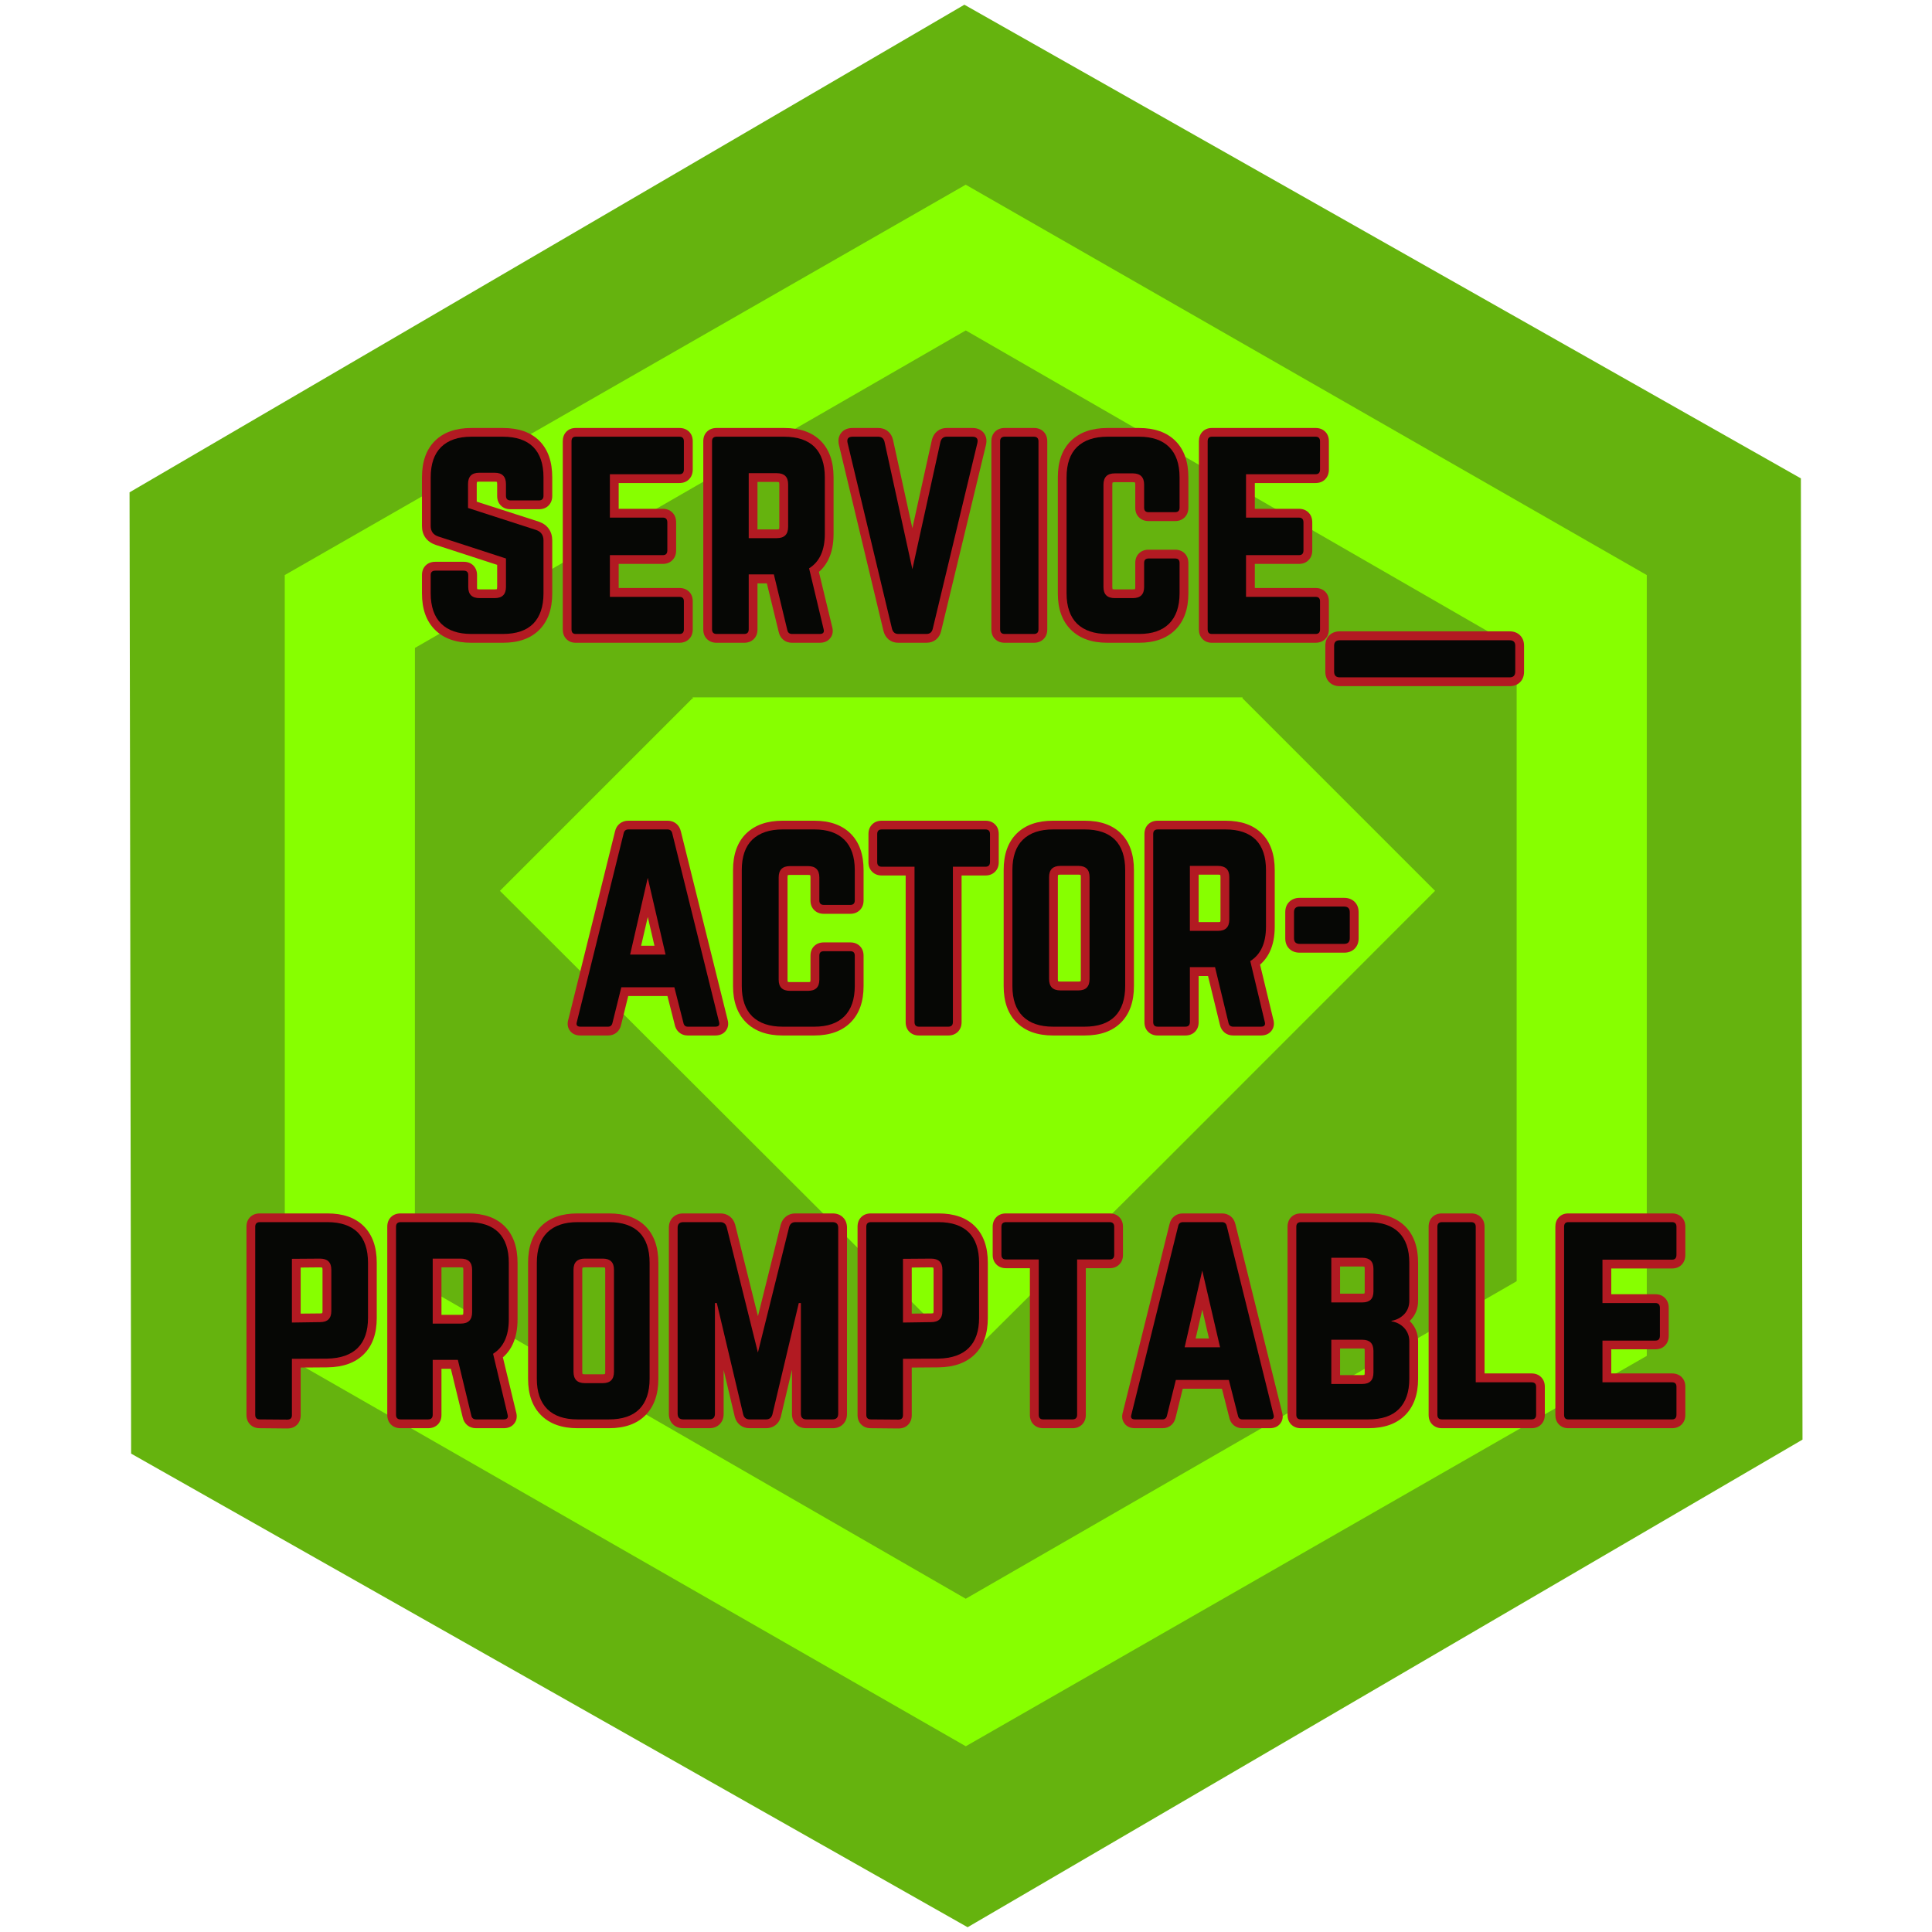 <svg xmlns="http://www.w3.org/2000/svg" xmlns:xlink="http://www.w3.org/1999/xlink" width="192" zoomAndPan="magnify" viewBox="0 0 144 144" height="192" preserveAspectRatio="xMidYMid meet" version="1.2"><defs><clipPath id="474e96a2b9"><path d="M 9 0 L 135 0 L 135 144 L 9 144 Z M 9 0 "/></clipPath><clipPath id="4094abea67"><path d="M -21.457 54.867 L 103.039 -17.848 L 165.504 89.105 L 41.008 161.816 Z M -21.457 54.867 "/></clipPath><clipPath id="3ec54b1948"><path d="M 134.227 35.656 L 134.348 107.301 L 72.121 143.645 L 9.773 108.344 L 9.656 36.695 L 71.879 0.352 Z M 134.227 35.656 "/></clipPath><clipPath id="784a8cc50e"><path d="M 21.211 13.684 L 122.773 13.684 L 122.773 130.262 L 21.211 130.262 Z M 21.211 13.684 "/></clipPath></defs><g id="f86387b205"><g clip-rule="nonzero" clip-path="url(#474e96a2b9)"><g clip-rule="nonzero" clip-path="url(#4094abea67)"><g clip-rule="nonzero" clip-path="url(#3ec54b1948)"><path style=" stroke:none;fill-rule:nonzero;fill:#65b30e;fill-opacity:1;" d="M -21.457 54.867 L 103.039 -17.848 L 165.504 89.105 L 41.008 161.816 Z M -21.457 54.867 "/></g></g></g><path style=" stroke:none;fill-rule:nonzero;fill:#87ff00;fill-opacity:1;" d="M 51.68 52.109 L 51.613 52.047 L 37.262 66.398 L 72.113 101.184 L 86.469 86.898 L 106.961 66.398 L 92.609 52.047 L 92.609 51.98 L 51.617 51.98 Z M 51.68 52.109 "/><g clip-rule="nonzero" clip-path="url(#784a8cc50e)"><path style=" stroke:none;fill-rule:nonzero;fill:#87ff00;fill-opacity:1;" d="M 71.98 13.766 L 21.223 42.863 L 21.227 101.059 L 71.984 130.156 L 122.742 101.059 L 122.742 42.863 L 71.984 13.77 Z M 113.039 95.496 L 71.98 119.16 L 30.922 95.496 L 30.926 48.293 L 71.984 24.629 L 113.043 48.293 L 113.043 95.492 Z M 113.039 95.496 "/></g><g style="fill:#b21a22;fill-opacity:1;"><g transform="translate(31.056, 47.252)"><path style="stroke:none" d="M 4.074 -15.352 L 6.426 -15.352 C 7.598 -15.352 8.508 -15.035 9.145 -14.395 C 9.785 -13.754 10.105 -12.848 10.105 -11.672 L 10.105 -10.289 C 10.105 -9.996 10.012 -9.758 9.828 -9.57 C 9.645 -9.387 9.406 -9.297 9.113 -9.297 L 6.992 -9.297 C 6.699 -9.297 6.461 -9.387 6.277 -9.57 C 6.09 -9.758 6 -9.996 6 -10.289 L 6 -11.168 C 6 -11.238 5.992 -11.293 5.98 -11.328 C 5.977 -11.336 5.977 -11.34 5.977 -11.344 C 5.977 -11.34 5.98 -11.34 5.98 -11.336 C 5.984 -11.332 5.988 -11.332 5.988 -11.328 C 5.988 -11.332 5.984 -11.332 5.977 -11.336 C 5.938 -11.348 5.883 -11.352 5.816 -11.352 L 4.66 -11.352 C 4.594 -11.352 4.539 -11.348 4.5 -11.336 C 4.496 -11.332 4.488 -11.332 4.488 -11.328 C 4.488 -11.332 4.492 -11.332 4.496 -11.336 C 4.5 -11.34 4.5 -11.34 4.5 -11.344 C 4.5 -11.34 4.5 -11.336 4.496 -11.328 C 4.484 -11.293 4.477 -11.238 4.477 -11.168 L 4.477 -9.387 L 3.82 -9.387 L 4.023 -10.008 L 9.102 -8.371 C 9.43 -8.258 9.676 -8.082 9.848 -7.836 C 10.02 -7.594 10.105 -7.305 10.105 -6.969 L 10.105 -3.023 C 10.105 -1.863 9.785 -0.961 9.148 -0.316 C 8.508 0.332 7.602 0.656 6.426 0.656 L 4.074 0.656 C 2.914 0.656 2.008 0.332 1.363 -0.312 C 0.715 -0.957 0.395 -1.863 0.395 -3.023 L 0.395 -4.387 C 0.395 -4.68 0.484 -4.918 0.668 -5.105 C 0.855 -5.289 1.094 -5.379 1.387 -5.379 L 3.508 -5.379 C 3.801 -5.379 4.039 -5.289 4.223 -5.105 C 4.406 -4.918 4.5 -4.68 4.5 -4.387 L 4.5 -3.508 C 4.5 -3.438 4.504 -3.383 4.516 -3.348 C 4.52 -3.34 4.52 -3.336 4.523 -3.332 C 4.52 -3.336 4.52 -3.336 4.516 -3.34 C 4.512 -3.344 4.512 -3.348 4.508 -3.348 C 4.512 -3.344 4.516 -3.344 4.523 -3.34 C 4.559 -3.328 4.613 -3.324 4.684 -3.324 L 5.816 -3.324 C 5.883 -3.324 5.938 -3.328 5.977 -3.34 C 5.984 -3.344 5.988 -3.344 5.988 -3.348 C 5.988 -3.348 5.984 -3.344 5.98 -3.34 C 5.98 -3.336 5.977 -3.336 5.977 -3.332 C 5.977 -3.336 5.977 -3.34 5.98 -3.348 C 5.992 -3.383 6 -3.438 6 -3.508 L 6 -5.625 L 6.656 -5.625 L 6.453 -5.004 L 1.414 -6.641 C 1.09 -6.75 0.84 -6.926 0.66 -7.168 C 0.484 -7.41 0.395 -7.703 0.395 -8.043 L 0.395 -11.672 C 0.395 -12.852 0.719 -13.758 1.367 -14.398 C 2.012 -15.035 2.914 -15.352 4.074 -15.352 Z M 4.074 -14.039 C 3.273 -14.039 2.676 -13.848 2.289 -13.465 C 1.898 -13.082 1.707 -12.484 1.707 -11.672 L 1.707 -8.043 C 1.707 -7.988 1.711 -7.953 1.723 -7.941 C 1.734 -7.922 1.766 -7.906 1.82 -7.887 L 7.312 -6.102 L 7.312 -3.508 C 7.312 -3.047 7.176 -2.68 6.91 -2.414 C 6.641 -2.145 6.277 -2.012 5.816 -2.012 L 4.684 -2.012 C 4.223 -2.012 3.855 -2.145 3.59 -2.414 C 3.32 -2.68 3.188 -3.047 3.188 -3.508 L 3.188 -4.387 C 3.188 -4.375 3.191 -4.352 3.199 -4.328 C 3.219 -4.273 3.25 -4.223 3.293 -4.176 C 3.34 -4.133 3.391 -4.098 3.445 -4.082 C 3.473 -4.07 3.492 -4.066 3.508 -4.066 L 1.387 -4.066 C 1.402 -4.066 1.422 -4.07 1.445 -4.082 C 1.504 -4.098 1.551 -4.133 1.598 -4.176 C 1.645 -4.223 1.676 -4.273 1.691 -4.328 C 1.703 -4.352 1.707 -4.375 1.707 -4.387 L 1.707 -3.023 C 1.707 -2.227 1.902 -1.629 2.289 -1.242 C 2.68 -0.852 3.273 -0.656 4.074 -0.656 L 6.426 -0.656 C 7.234 -0.656 7.832 -0.852 8.215 -1.238 C 8.598 -1.629 8.793 -2.223 8.793 -3.023 L 8.793 -6.969 C 8.793 -7.027 8.785 -7.066 8.773 -7.082 C 8.766 -7.094 8.742 -7.109 8.699 -7.121 L 3.164 -8.906 L 3.164 -11.168 C 3.164 -11.629 3.301 -11.996 3.566 -12.262 C 3.836 -12.531 4.199 -12.664 4.66 -12.664 L 5.816 -12.664 C 6.277 -12.664 6.641 -12.531 6.91 -12.262 C 7.176 -11.996 7.312 -11.629 7.312 -11.168 L 7.312 -10.289 C 7.312 -10.305 7.309 -10.324 7.301 -10.348 C 7.281 -10.406 7.25 -10.453 7.203 -10.5 C 7.16 -10.543 7.109 -10.578 7.051 -10.594 C 7.027 -10.605 7.008 -10.609 6.992 -10.609 L 9.113 -10.609 C 9.098 -10.609 9.078 -10.605 9.051 -10.594 C 8.996 -10.578 8.945 -10.543 8.898 -10.5 C 8.855 -10.453 8.824 -10.406 8.805 -10.348 C 8.797 -10.324 8.793 -10.305 8.793 -10.289 L 8.793 -11.672 C 8.793 -12.484 8.602 -13.082 8.219 -13.465 C 7.836 -13.848 7.238 -14.039 6.426 -14.039 Z M 4.074 -14.039 "/></g></g><g style="fill:#b21a22;fill-opacity:1;"><g transform="translate(41.551, 47.252)"><path style="stroke:none" d="M 10.082 -14.359 L 10.082 -12.262 C 10.082 -11.969 9.996 -11.73 9.82 -11.543 C 9.637 -11.348 9.391 -11.25 9.09 -11.25 L 3.906 -11.25 L 3.906 -11.906 L 4.562 -11.906 L 4.562 -8.672 L 3.906 -8.672 L 3.906 -9.328 L 7.852 -9.328 C 8.152 -9.328 8.398 -9.23 8.582 -9.031 C 8.758 -8.848 8.844 -8.605 8.844 -8.312 L 8.844 -6.234 C 8.844 -5.941 8.758 -5.703 8.582 -5.52 C 8.398 -5.32 8.152 -5.223 7.852 -5.223 L 3.906 -5.223 L 3.906 -5.879 L 4.562 -5.879 L 4.562 -2.77 L 3.906 -2.77 L 3.906 -3.426 L 9.09 -3.426 C 9.383 -3.426 9.621 -3.336 9.809 -3.152 C 9.992 -2.969 10.082 -2.73 10.082 -2.434 L 10.082 -0.336 C 10.082 -0.043 9.992 0.195 9.809 0.379 C 9.621 0.562 9.383 0.656 9.09 0.656 L 1.363 0.656 C 1.07 0.656 0.832 0.559 0.648 0.363 C 0.48 0.184 0.395 -0.051 0.395 -0.336 L 0.395 -14.359 C 0.395 -14.645 0.48 -14.879 0.648 -15.062 C 0.832 -15.258 1.07 -15.352 1.363 -15.352 L 9.09 -15.352 C 9.383 -15.352 9.621 -15.262 9.809 -15.078 C 9.992 -14.895 10.082 -14.652 10.082 -14.359 Z M 8.77 -14.359 C 8.77 -14.348 8.773 -14.324 8.785 -14.301 C 8.801 -14.246 8.836 -14.195 8.879 -14.148 C 8.926 -14.105 8.973 -14.07 9.031 -14.055 C 9.055 -14.043 9.074 -14.039 9.09 -14.039 L 1.363 -14.039 C 1.449 -14.039 1.531 -14.082 1.605 -14.164 C 1.648 -14.211 1.68 -14.258 1.695 -14.312 C 1.703 -14.332 1.707 -14.352 1.707 -14.359 L 1.707 -0.336 C 1.707 -0.348 1.703 -0.363 1.695 -0.383 C 1.68 -0.438 1.648 -0.488 1.605 -0.531 C 1.531 -0.613 1.449 -0.656 1.363 -0.656 L 9.09 -0.656 C 9.074 -0.656 9.055 -0.652 9.031 -0.645 C 8.973 -0.625 8.926 -0.594 8.879 -0.547 C 8.836 -0.504 8.801 -0.453 8.785 -0.395 C 8.773 -0.371 8.77 -0.352 8.77 -0.336 L 8.77 -2.434 C 8.77 -2.422 8.773 -2.398 8.785 -2.375 C 8.801 -2.32 8.836 -2.27 8.879 -2.223 C 8.926 -2.18 8.973 -2.148 9.031 -2.129 C 9.055 -2.121 9.074 -2.117 9.09 -2.117 L 3.25 -2.117 L 3.25 -6.535 L 7.852 -6.535 C 7.832 -6.535 7.809 -6.531 7.781 -6.52 C 7.723 -6.5 7.672 -6.465 7.625 -6.418 C 7.586 -6.375 7.559 -6.328 7.543 -6.277 C 7.535 -6.258 7.531 -6.242 7.531 -6.234 L 7.531 -8.312 C 7.531 -8.309 7.535 -8.293 7.543 -8.273 C 7.559 -8.223 7.586 -8.176 7.625 -8.133 C 7.672 -8.086 7.723 -8.051 7.781 -8.031 C 7.809 -8.02 7.832 -8.016 7.852 -8.016 L 3.25 -8.016 L 3.25 -12.562 L 9.09 -12.562 C 9.07 -12.562 9.047 -12.555 9.02 -12.547 C 8.961 -12.523 8.91 -12.492 8.863 -12.445 C 8.824 -12.398 8.797 -12.352 8.781 -12.301 C 8.773 -12.281 8.77 -12.27 8.77 -12.262 Z M 8.77 -14.359 "/></g></g><g style="fill:#b21a22;fill-opacity:1;"><g transform="translate(52.024, 47.252)"><path style="stroke:none" d="M 10.105 -11.672 L 10.105 -7.453 C 10.105 -5.992 9.609 -4.953 8.621 -4.336 L 8.273 -4.891 L 8.91 -5.047 L 10 -0.531 L 9.363 -0.379 L 9.996 -0.555 C 10.09 -0.215 10.047 0.07 9.859 0.309 C 9.68 0.539 9.418 0.656 9.07 0.656 L 7.012 0.656 C 6.758 0.656 6.539 0.582 6.359 0.434 C 6.184 0.285 6.066 0.09 6.016 -0.156 L 6.656 -0.293 L 6.02 -0.137 L 5.012 -4.273 L 5.648 -4.43 L 5.648 -3.773 L 3.777 -3.773 L 3.777 -4.43 L 4.434 -4.43 L 4.434 -0.336 C 4.434 -0.043 4.344 0.195 4.16 0.379 C 3.977 0.562 3.738 0.656 3.441 0.656 L 1.387 0.656 C 1.094 0.656 0.855 0.562 0.668 0.379 C 0.484 0.195 0.395 -0.043 0.395 -0.336 L 0.395 -14.359 C 0.395 -14.652 0.484 -14.895 0.668 -15.078 C 0.855 -15.262 1.094 -15.352 1.387 -15.352 L 6.426 -15.352 C 7.598 -15.352 8.508 -15.035 9.145 -14.395 C 9.785 -13.754 10.105 -12.848 10.105 -11.672 Z M 8.793 -11.672 C 8.793 -12.484 8.602 -13.082 8.219 -13.465 C 7.836 -13.848 7.238 -14.039 6.426 -14.039 L 1.387 -14.039 C 1.402 -14.039 1.422 -14.043 1.445 -14.055 C 1.504 -14.07 1.551 -14.105 1.598 -14.148 C 1.645 -14.195 1.676 -14.246 1.691 -14.301 C 1.703 -14.324 1.707 -14.348 1.707 -14.359 L 1.707 -0.336 C 1.707 -0.352 1.703 -0.371 1.691 -0.395 C 1.676 -0.453 1.645 -0.504 1.598 -0.547 C 1.551 -0.594 1.504 -0.625 1.445 -0.645 C 1.422 -0.652 1.402 -0.656 1.387 -0.656 L 3.441 -0.656 C 3.43 -0.656 3.406 -0.652 3.383 -0.645 C 3.328 -0.625 3.277 -0.594 3.23 -0.547 C 3.188 -0.504 3.156 -0.453 3.137 -0.395 C 3.129 -0.371 3.121 -0.352 3.121 -0.336 L 3.121 -5.086 L 6.164 -5.086 L 7.297 -0.441 L 7.297 -0.43 C 7.285 -0.484 7.25 -0.531 7.195 -0.578 C 7.133 -0.629 7.07 -0.656 7.012 -0.656 L 9.07 -0.656 C 9.055 -0.652 9.039 -0.648 9.023 -0.645 C 8.945 -0.617 8.879 -0.566 8.824 -0.496 C 8.77 -0.426 8.738 -0.344 8.73 -0.262 C 8.727 -0.23 8.73 -0.211 8.73 -0.203 L 8.73 -0.215 L 7.523 -5.199 L 7.926 -5.449 C 8.504 -5.809 8.793 -6.477 8.793 -7.453 Z M 3.777 -7.793 L 5.879 -7.793 C 5.949 -7.793 6 -7.801 6.039 -7.812 C 6.047 -7.816 6.051 -7.816 6.055 -7.82 C 6.051 -7.816 6.047 -7.816 6.043 -7.812 C 6.043 -7.809 6.039 -7.805 6.039 -7.805 C 6.039 -7.809 6.043 -7.812 6.043 -7.82 C 6.055 -7.855 6.062 -7.91 6.062 -7.977 L 6.062 -11.148 C 6.062 -11.219 6.055 -11.27 6.043 -11.309 C 6.043 -11.316 6.039 -11.32 6.039 -11.324 C 6.039 -11.32 6.043 -11.316 6.043 -11.316 C 6.047 -11.312 6.051 -11.309 6.055 -11.309 C 6.051 -11.309 6.047 -11.312 6.039 -11.312 C 6 -11.324 5.949 -11.332 5.879 -11.332 L 3.777 -11.332 L 3.777 -11.988 L 4.434 -11.988 L 4.434 -7.137 L 3.777 -7.137 Z M 3.121 -6.48 L 3.121 -12.645 L 5.879 -12.645 C 6.34 -12.645 6.703 -12.512 6.973 -12.242 C 7.242 -11.973 7.375 -11.609 7.375 -11.148 L 7.375 -7.977 C 7.375 -7.516 7.242 -7.152 6.973 -6.883 C 6.703 -6.617 6.34 -6.48 5.879 -6.48 Z M 3.121 -6.48 "/></g></g><g style="fill:#b21a22;fill-opacity:1;"><g transform="translate(62.519, 47.252)"><path style="stroke:none" d="M 8.043 -15.352 L 9.953 -15.352 C 10.32 -15.352 10.602 -15.234 10.797 -14.996 C 10.992 -14.754 11.051 -14.453 10.969 -14.09 L 7.629 -0.223 C 7.57 0.043 7.445 0.254 7.25 0.414 C 7.051 0.574 6.812 0.656 6.531 0.656 L 4.43 0.656 C 4.156 0.656 3.918 0.574 3.719 0.414 C 3.535 0.262 3.406 0.059 3.336 -0.203 L 3.332 -0.215 L 0.012 -14.082 C -0.07 -14.449 -0.012 -14.754 0.184 -14.996 C 0.379 -15.234 0.66 -15.352 1.027 -15.352 L 2.938 -15.352 C 3.223 -15.352 3.461 -15.273 3.66 -15.109 C 3.852 -14.953 3.98 -14.734 4.043 -14.461 L 6.121 -4.969 L 5.48 -4.828 L 4.84 -4.973 L 6.941 -14.477 L 6.945 -14.496 C 7.02 -14.754 7.148 -14.961 7.332 -15.109 C 7.531 -15.273 7.766 -15.352 8.043 -15.352 Z M 8.043 -14.039 C 8.078 -14.039 8.117 -14.059 8.164 -14.094 C 8.184 -14.113 8.199 -14.129 8.211 -14.148 C 8.215 -14.152 8.215 -14.156 8.215 -14.156 C 8.215 -14.152 8.215 -14.148 8.211 -14.145 L 7.578 -14.32 L 8.219 -14.176 L 6.121 -4.688 L 4.84 -4.688 L 2.762 -14.176 C 2.762 -14.18 2.758 -14.184 2.758 -14.184 C 2.762 -14.176 2.766 -14.172 2.766 -14.164 C 2.781 -14.141 2.801 -14.117 2.828 -14.094 C 2.871 -14.059 2.91 -14.039 2.938 -14.039 L 1.027 -14.039 C 1.02 -14.039 1.012 -14.039 1.008 -14.039 C 1.016 -14.039 1.027 -14.043 1.039 -14.047 C 1.098 -14.07 1.152 -14.109 1.199 -14.164 C 1.25 -14.227 1.277 -14.289 1.285 -14.359 C 1.289 -14.371 1.289 -14.383 1.289 -14.395 C 1.289 -14.391 1.289 -14.391 1.289 -14.387 L 4.605 -0.531 L 3.969 -0.379 L 4.602 -0.555 C 4.602 -0.547 4.605 -0.543 4.605 -0.539 C 4.605 -0.543 4.602 -0.543 4.602 -0.547 C 4.59 -0.566 4.574 -0.586 4.551 -0.602 C 4.508 -0.637 4.469 -0.656 4.43 -0.656 L 6.531 -0.656 C 6.5 -0.656 6.461 -0.637 6.418 -0.602 C 6.391 -0.582 6.371 -0.559 6.359 -0.531 C 6.355 -0.523 6.352 -0.52 6.348 -0.516 C 6.352 -0.516 6.352 -0.52 6.355 -0.531 L 9.691 -14.379 C 9.691 -14.387 9.691 -14.391 9.691 -14.395 C 9.691 -14.383 9.691 -14.371 9.695 -14.359 C 9.703 -14.289 9.73 -14.227 9.781 -14.164 C 9.828 -14.109 9.883 -14.07 9.941 -14.047 C 9.953 -14.043 9.965 -14.039 9.973 -14.039 C 9.969 -14.039 9.961 -14.039 9.953 -14.039 Z M 8.043 -14.039 "/></g></g><g style="fill:#b21a22;fill-opacity:1;"><g transform="translate(73.496, 47.252)"><path style="stroke:none" d="M 1.387 -0.656 L 3.57 -0.656 C 3.555 -0.656 3.535 -0.652 3.508 -0.645 C 3.453 -0.625 3.402 -0.594 3.355 -0.547 C 3.312 -0.504 3.281 -0.453 3.262 -0.395 C 3.254 -0.371 3.25 -0.352 3.25 -0.336 L 3.25 -14.359 C 3.25 -14.348 3.254 -14.324 3.262 -14.301 C 3.281 -14.246 3.312 -14.195 3.355 -14.148 C 3.402 -14.105 3.453 -14.07 3.508 -14.055 C 3.535 -14.043 3.555 -14.039 3.57 -14.039 L 1.387 -14.039 C 1.402 -14.039 1.422 -14.043 1.445 -14.055 C 1.504 -14.07 1.551 -14.105 1.598 -14.148 C 1.645 -14.195 1.676 -14.246 1.691 -14.301 C 1.703 -14.324 1.707 -14.348 1.707 -14.359 L 1.707 -0.336 C 1.707 -0.352 1.703 -0.371 1.691 -0.395 C 1.676 -0.453 1.645 -0.504 1.598 -0.547 C 1.551 -0.594 1.504 -0.625 1.445 -0.645 C 1.422 -0.652 1.402 -0.656 1.387 -0.656 Z M 1.387 0.656 C 1.094 0.656 0.855 0.562 0.668 0.379 C 0.484 0.195 0.395 -0.043 0.395 -0.336 L 0.395 -14.359 C 0.395 -14.652 0.484 -14.895 0.668 -15.078 C 0.855 -15.262 1.094 -15.352 1.387 -15.352 L 3.57 -15.352 C 3.863 -15.352 4.102 -15.262 4.285 -15.078 C 4.469 -14.895 4.562 -14.652 4.562 -14.359 L 4.562 -0.336 C 4.562 -0.043 4.469 0.195 4.285 0.379 C 4.102 0.562 3.863 0.656 3.57 0.656 Z M 1.387 0.656 "/></g></g><g style="fill:#b21a22;fill-opacity:1;"><g transform="translate(78.449, 47.252)"><path style="stroke:none" d="M 10.125 -11.672 L 10.125 -9.406 C 10.125 -9.113 10.031 -8.875 9.848 -8.691 C 9.664 -8.508 9.426 -8.414 9.133 -8.414 L 7.16 -8.414 C 6.867 -8.414 6.629 -8.508 6.445 -8.691 C 6.258 -8.875 6.168 -9.113 6.168 -9.406 L 6.168 -11.129 C 6.168 -11.195 6.16 -11.25 6.148 -11.289 C 6.145 -11.293 6.145 -11.301 6.145 -11.301 C 6.145 -11.301 6.148 -11.297 6.148 -11.293 C 6.152 -11.289 6.156 -11.289 6.156 -11.285 C 6.156 -11.289 6.152 -11.289 6.145 -11.293 C 6.105 -11.305 6.051 -11.312 5.984 -11.312 L 4.641 -11.312 C 4.57 -11.312 4.52 -11.305 4.48 -11.293 C 4.473 -11.289 4.469 -11.289 4.465 -11.285 C 4.469 -11.289 4.473 -11.289 4.473 -11.293 C 4.477 -11.297 4.48 -11.301 4.48 -11.301 C 4.48 -11.301 4.477 -11.293 4.477 -11.289 C 4.461 -11.25 4.457 -11.195 4.457 -11.129 L 4.457 -3.508 C 4.457 -3.438 4.461 -3.383 4.477 -3.348 C 4.477 -3.34 4.48 -3.336 4.48 -3.332 C 4.48 -3.336 4.477 -3.336 4.473 -3.34 C 4.473 -3.344 4.469 -3.348 4.465 -3.348 C 4.469 -3.344 4.473 -3.344 4.48 -3.34 C 4.52 -3.328 4.57 -3.324 4.641 -3.324 L 5.984 -3.324 C 6.051 -3.324 6.105 -3.328 6.145 -3.34 C 6.152 -3.344 6.156 -3.344 6.156 -3.348 C 6.156 -3.348 6.152 -3.344 6.148 -3.34 C 6.148 -3.336 6.145 -3.336 6.145 -3.332 C 6.145 -3.336 6.145 -3.34 6.148 -3.348 C 6.16 -3.383 6.168 -3.438 6.168 -3.508 L 6.168 -5.289 C 6.168 -5.586 6.258 -5.824 6.445 -6.008 C 6.629 -6.191 6.867 -6.281 7.16 -6.281 L 9.133 -6.281 C 9.426 -6.281 9.664 -6.191 9.848 -6.008 C 10.031 -5.824 10.125 -5.586 10.125 -5.289 L 10.125 -3.023 C 10.125 -1.863 9.801 -0.957 9.156 -0.312 C 8.512 0.332 7.605 0.656 6.445 0.656 L 4.094 0.656 C 2.934 0.656 2.027 0.336 1.375 -0.309 C 0.723 -0.957 0.395 -1.859 0.395 -3.023 L 0.395 -11.672 C 0.395 -12.852 0.723 -13.762 1.379 -14.402 C 2.031 -15.035 2.938 -15.352 4.094 -15.352 L 6.445 -15.352 C 7.605 -15.352 8.508 -15.035 9.152 -14.398 C 9.801 -13.758 10.125 -12.852 10.125 -11.672 Z M 8.812 -11.672 C 8.812 -12.484 8.617 -13.082 8.23 -13.465 C 7.84 -13.848 7.246 -14.039 6.445 -14.039 L 4.094 -14.039 C 3.293 -14.039 2.691 -13.848 2.293 -13.461 C 1.902 -13.078 1.707 -12.484 1.707 -11.672 L 1.707 -3.023 C 1.707 -2.227 1.902 -1.633 2.297 -1.242 C 2.695 -0.852 3.293 -0.656 4.094 -0.656 L 6.445 -0.656 C 7.246 -0.656 7.84 -0.852 8.227 -1.242 C 8.617 -1.629 8.812 -2.227 8.812 -3.023 L 8.812 -5.289 C 8.812 -5.277 8.816 -5.254 8.824 -5.23 C 8.844 -5.176 8.875 -5.125 8.922 -5.078 C 8.965 -5.035 9.016 -5.004 9.074 -4.984 C 9.098 -4.977 9.117 -4.969 9.133 -4.969 L 7.16 -4.969 C 7.176 -4.969 7.195 -4.977 7.219 -4.984 C 7.277 -5.004 7.328 -5.035 7.371 -5.078 C 7.418 -5.125 7.449 -5.176 7.469 -5.23 C 7.477 -5.254 7.48 -5.277 7.48 -5.289 L 7.48 -3.508 C 7.48 -3.047 7.344 -2.68 7.078 -2.414 C 6.809 -2.145 6.445 -2.012 5.984 -2.012 L 4.641 -2.012 C 4.18 -2.012 3.812 -2.145 3.547 -2.414 C 3.277 -2.68 3.145 -3.047 3.145 -3.508 L 3.145 -11.129 C 3.145 -11.59 3.277 -11.953 3.547 -12.223 C 3.812 -12.488 4.18 -12.625 4.641 -12.625 L 5.984 -12.625 C 6.445 -12.625 6.809 -12.488 7.078 -12.223 C 7.344 -11.953 7.48 -11.59 7.48 -11.129 L 7.48 -9.406 C 7.48 -9.422 7.477 -9.441 7.469 -9.465 C 7.449 -9.523 7.418 -9.574 7.371 -9.617 C 7.328 -9.664 7.277 -9.695 7.219 -9.715 C 7.195 -9.723 7.176 -9.727 7.16 -9.727 L 9.133 -9.727 C 9.117 -9.727 9.098 -9.723 9.074 -9.715 C 9.016 -9.695 8.965 -9.664 8.922 -9.617 C 8.875 -9.574 8.844 -9.523 8.824 -9.465 C 8.816 -9.441 8.812 -9.422 8.812 -9.406 Z M 8.812 -11.672 "/></g></g><g style="fill:#b21a22;fill-opacity:1;"><g transform="translate(88.965, 47.252)"><path style="stroke:none" d="M 10.082 -14.359 L 10.082 -12.262 C 10.082 -11.969 9.996 -11.73 9.82 -11.543 C 9.637 -11.348 9.391 -11.25 9.09 -11.25 L 3.906 -11.25 L 3.906 -11.906 L 4.562 -11.906 L 4.562 -8.672 L 3.906 -8.672 L 3.906 -9.328 L 7.852 -9.328 C 8.152 -9.328 8.398 -9.23 8.582 -9.031 C 8.758 -8.848 8.844 -8.605 8.844 -8.312 L 8.844 -6.234 C 8.844 -5.941 8.758 -5.703 8.582 -5.52 C 8.398 -5.32 8.152 -5.223 7.852 -5.223 L 3.906 -5.223 L 3.906 -5.879 L 4.562 -5.879 L 4.562 -2.77 L 3.906 -2.77 L 3.906 -3.426 L 9.09 -3.426 C 9.383 -3.426 9.621 -3.336 9.809 -3.152 C 9.992 -2.969 10.082 -2.73 10.082 -2.434 L 10.082 -0.336 C 10.082 -0.043 9.992 0.195 9.809 0.379 C 9.621 0.562 9.383 0.656 9.09 0.656 L 1.363 0.656 C 1.07 0.656 0.832 0.559 0.648 0.363 C 0.48 0.184 0.395 -0.051 0.395 -0.336 L 0.395 -14.359 C 0.395 -14.645 0.48 -14.879 0.648 -15.062 C 0.832 -15.258 1.07 -15.352 1.363 -15.352 L 9.09 -15.352 C 9.383 -15.352 9.621 -15.262 9.809 -15.078 C 9.992 -14.895 10.082 -14.652 10.082 -14.359 Z M 8.77 -14.359 C 8.77 -14.348 8.773 -14.324 8.785 -14.301 C 8.801 -14.246 8.836 -14.195 8.879 -14.148 C 8.926 -14.105 8.973 -14.07 9.031 -14.055 C 9.055 -14.043 9.074 -14.039 9.09 -14.039 L 1.363 -14.039 C 1.449 -14.039 1.531 -14.082 1.605 -14.164 C 1.648 -14.211 1.68 -14.258 1.695 -14.312 C 1.703 -14.332 1.707 -14.352 1.707 -14.359 L 1.707 -0.336 C 1.707 -0.348 1.703 -0.363 1.695 -0.383 C 1.68 -0.438 1.648 -0.488 1.605 -0.531 C 1.531 -0.613 1.449 -0.656 1.363 -0.656 L 9.09 -0.656 C 9.074 -0.656 9.055 -0.652 9.031 -0.645 C 8.973 -0.625 8.926 -0.594 8.879 -0.547 C 8.836 -0.504 8.801 -0.453 8.785 -0.395 C 8.773 -0.371 8.77 -0.352 8.77 -0.336 L 8.77 -2.434 C 8.77 -2.422 8.773 -2.398 8.785 -2.375 C 8.801 -2.32 8.836 -2.27 8.879 -2.223 C 8.926 -2.18 8.973 -2.148 9.031 -2.129 C 9.055 -2.121 9.074 -2.117 9.09 -2.117 L 3.25 -2.117 L 3.25 -6.535 L 7.852 -6.535 C 7.832 -6.535 7.809 -6.531 7.781 -6.52 C 7.723 -6.5 7.672 -6.465 7.625 -6.418 C 7.586 -6.375 7.559 -6.328 7.543 -6.277 C 7.535 -6.258 7.531 -6.242 7.531 -6.234 L 7.531 -8.312 C 7.531 -8.309 7.535 -8.293 7.543 -8.273 C 7.559 -8.223 7.586 -8.176 7.625 -8.133 C 7.672 -8.086 7.723 -8.051 7.781 -8.031 C 7.809 -8.02 7.832 -8.016 7.852 -8.016 L 3.25 -8.016 L 3.25 -12.562 L 9.09 -12.562 C 9.07 -12.562 9.047 -12.555 9.02 -12.547 C 8.961 -12.523 8.91 -12.492 8.863 -12.445 C 8.824 -12.398 8.797 -12.352 8.781 -12.301 C 8.773 -12.281 8.77 -12.27 8.77 -12.262 Z M 8.77 -14.359 "/></g></g><g style="fill:#b21a22;fill-opacity:1;"><g transform="translate(99.438, 47.252)"><path style="stroke:none" d="M -0.656 2.812 L -0.656 0.883 C -0.656 0.562 -0.559 0.301 -0.359 0.102 C -0.16 -0.094 0.098 -0.195 0.418 -0.195 L 13.082 -0.195 C 13.402 -0.195 13.66 -0.094 13.859 0.102 C 14.059 0.301 14.156 0.562 14.156 0.883 L 14.156 2.812 C 14.156 3.133 14.059 3.395 13.859 3.594 C 13.66 3.789 13.402 3.891 13.082 3.891 L 0.418 3.891 C 0.098 3.891 -0.16 3.789 -0.359 3.594 C -0.559 3.395 -0.656 3.133 -0.656 2.812 Z M 0.656 2.812 C 0.656 2.816 0.656 2.82 0.656 2.82 C 0.656 2.812 0.652 2.801 0.648 2.789 C 0.633 2.742 0.605 2.703 0.57 2.664 C 0.531 2.625 0.488 2.602 0.445 2.586 C 0.434 2.582 0.422 2.578 0.414 2.578 C 0.414 2.578 0.418 2.578 0.418 2.578 L 13.082 2.578 C 13.082 2.578 13.086 2.578 13.086 2.578 C 13.078 2.578 13.066 2.582 13.055 2.586 C 13.012 2.602 12.969 2.625 12.93 2.664 C 12.895 2.703 12.867 2.742 12.852 2.789 C 12.848 2.801 12.844 2.812 12.844 2.82 C 12.844 2.82 12.844 2.816 12.844 2.812 L 12.844 0.883 C 12.844 0.879 12.844 0.875 12.844 0.875 C 12.844 0.883 12.848 0.895 12.852 0.906 C 12.867 0.949 12.895 0.992 12.93 1.031 C 12.969 1.07 13.012 1.094 13.055 1.109 C 13.066 1.113 13.078 1.117 13.086 1.117 C 13.086 1.117 13.082 1.117 13.082 1.117 L 0.418 1.117 C 0.418 1.117 0.414 1.117 0.414 1.117 C 0.422 1.117 0.434 1.113 0.445 1.109 C 0.488 1.094 0.531 1.07 0.57 1.031 C 0.605 0.992 0.633 0.949 0.648 0.906 C 0.652 0.895 0.656 0.883 0.656 0.875 C 0.656 0.875 0.656 0.879 0.656 0.883 Z M 0.656 2.812 "/></g></g><g style="fill:#b21a22;fill-opacity:1;"><g transform="translate(42.341, 76.523)"><path style="stroke:none" d="M 10.961 0.656 L 8.922 0.656 C 8.668 0.656 8.449 0.578 8.27 0.422 C 8.105 0.277 7.996 0.082 7.945 -0.156 L 8.586 -0.293 L 7.953 -0.133 L 7.281 -2.777 L 7.914 -2.938 L 7.914 -2.285 L 3.969 -2.285 L 3.969 -2.938 L 4.605 -2.781 L 3.953 -0.137 L 3.316 -0.293 L 3.957 -0.156 C 3.906 0.082 3.801 0.277 3.633 0.422 C 3.453 0.578 3.238 0.656 2.98 0.656 L 0.922 0.656 C 0.582 0.656 0.32 0.539 0.145 0.309 C -0.035 0.074 -0.078 -0.211 0.02 -0.543 L 0.652 -0.355 L 0.016 -0.516 L 3.5 -14.562 L 4.137 -14.402 L 3.496 -14.539 C 3.547 -14.789 3.664 -14.984 3.84 -15.129 C 4.02 -15.277 4.238 -15.352 4.492 -15.352 L 7.41 -15.352 C 7.668 -15.352 7.883 -15.277 8.066 -15.129 C 8.242 -14.984 8.355 -14.789 8.41 -14.539 L 7.77 -14.402 L 8.406 -14.562 L 11.891 -0.516 L 11.254 -0.355 L 11.883 -0.543 C 11.984 -0.199 11.934 0.09 11.738 0.328 C 11.559 0.547 11.301 0.656 10.961 0.656 Z M 10.961 -0.656 C 10.965 -0.656 10.965 -0.656 10.969 -0.656 C 10.969 -0.656 10.965 -0.656 10.965 -0.656 C 10.953 -0.656 10.938 -0.652 10.922 -0.645 C 10.848 -0.621 10.781 -0.574 10.727 -0.508 C 10.664 -0.43 10.629 -0.344 10.621 -0.254 C 10.617 -0.215 10.617 -0.191 10.625 -0.172 L 10.621 -0.184 L 7.129 -14.254 L 7.125 -14.266 C 7.137 -14.215 7.172 -14.164 7.23 -14.117 C 7.293 -14.066 7.352 -14.039 7.41 -14.039 L 4.492 -14.039 C 4.551 -14.039 4.613 -14.066 4.676 -14.117 C 4.73 -14.164 4.766 -14.215 4.777 -14.266 L 4.777 -14.254 L 1.285 -0.184 L 1.281 -0.172 C 1.285 -0.184 1.285 -0.207 1.285 -0.238 C 1.277 -0.328 1.246 -0.41 1.188 -0.488 C 1.129 -0.562 1.062 -0.613 0.98 -0.641 C 0.953 -0.652 0.934 -0.656 0.922 -0.656 L 2.98 -0.656 C 2.906 -0.656 2.836 -0.625 2.77 -0.566 C 2.715 -0.52 2.684 -0.477 2.676 -0.43 L 2.68 -0.441 L 3.453 -3.594 L 8.426 -3.594 L 9.227 -0.445 L 9.23 -0.43 C 9.219 -0.477 9.188 -0.52 9.133 -0.566 C 9.066 -0.625 8.996 -0.656 8.922 -0.656 Z M 6.625 -5.227 L 5.301 -10.938 L 5.941 -11.086 L 6.582 -10.938 L 5.258 -5.227 L 4.617 -5.375 L 4.617 -6.031 L 7.266 -6.031 L 7.266 -5.375 Z M 8.09 -4.719 L 3.793 -4.719 L 5.301 -11.234 L 6.582 -11.234 L 7.902 -5.523 Z M 8.09 -4.719 "/></g></g><g style="fill:#b21a22;fill-opacity:1;"><g transform="translate(54.241, 76.523)"><path style="stroke:none" d="M 10.125 -11.672 L 10.125 -9.406 C 10.125 -9.113 10.031 -8.875 9.848 -8.691 C 9.664 -8.508 9.426 -8.414 9.133 -8.414 L 7.16 -8.414 C 6.867 -8.414 6.629 -8.508 6.445 -8.691 C 6.258 -8.875 6.168 -9.113 6.168 -9.406 L 6.168 -11.129 C 6.168 -11.195 6.16 -11.25 6.148 -11.289 C 6.145 -11.293 6.145 -11.301 6.145 -11.301 C 6.145 -11.301 6.148 -11.297 6.148 -11.293 C 6.152 -11.289 6.156 -11.289 6.156 -11.285 C 6.156 -11.289 6.152 -11.289 6.145 -11.293 C 6.105 -11.305 6.051 -11.312 5.984 -11.312 L 4.641 -11.312 C 4.57 -11.312 4.52 -11.305 4.48 -11.293 C 4.473 -11.289 4.469 -11.289 4.465 -11.285 C 4.469 -11.289 4.473 -11.289 4.473 -11.293 C 4.477 -11.297 4.48 -11.301 4.48 -11.301 C 4.48 -11.301 4.477 -11.293 4.477 -11.289 C 4.461 -11.25 4.457 -11.195 4.457 -11.129 L 4.457 -3.508 C 4.457 -3.438 4.461 -3.383 4.477 -3.348 C 4.477 -3.34 4.48 -3.336 4.48 -3.332 C 4.48 -3.336 4.477 -3.336 4.473 -3.34 C 4.473 -3.344 4.469 -3.348 4.465 -3.348 C 4.469 -3.344 4.473 -3.344 4.48 -3.34 C 4.52 -3.328 4.57 -3.324 4.641 -3.324 L 5.984 -3.324 C 6.051 -3.324 6.105 -3.328 6.145 -3.34 C 6.152 -3.344 6.156 -3.344 6.156 -3.348 C 6.156 -3.348 6.152 -3.344 6.148 -3.34 C 6.148 -3.336 6.145 -3.336 6.145 -3.332 C 6.145 -3.336 6.145 -3.34 6.148 -3.348 C 6.16 -3.383 6.168 -3.438 6.168 -3.508 L 6.168 -5.289 C 6.168 -5.586 6.258 -5.824 6.445 -6.008 C 6.629 -6.191 6.867 -6.281 7.16 -6.281 L 9.133 -6.281 C 9.426 -6.281 9.664 -6.191 9.848 -6.008 C 10.031 -5.824 10.125 -5.586 10.125 -5.289 L 10.125 -3.023 C 10.125 -1.863 9.801 -0.957 9.156 -0.312 C 8.512 0.332 7.605 0.656 6.445 0.656 L 4.094 0.656 C 2.934 0.656 2.027 0.336 1.375 -0.309 C 0.723 -0.957 0.395 -1.859 0.395 -3.023 L 0.395 -11.672 C 0.395 -12.852 0.723 -13.762 1.379 -14.402 C 2.031 -15.035 2.938 -15.352 4.094 -15.352 L 6.445 -15.352 C 7.605 -15.352 8.508 -15.035 9.152 -14.398 C 9.801 -13.758 10.125 -12.852 10.125 -11.672 Z M 8.812 -11.672 C 8.812 -12.484 8.617 -13.082 8.23 -13.465 C 7.84 -13.848 7.246 -14.039 6.445 -14.039 L 4.094 -14.039 C 3.293 -14.039 2.691 -13.848 2.293 -13.461 C 1.902 -13.078 1.707 -12.484 1.707 -11.672 L 1.707 -3.023 C 1.707 -2.227 1.902 -1.633 2.297 -1.242 C 2.695 -0.852 3.293 -0.656 4.094 -0.656 L 6.445 -0.656 C 7.246 -0.656 7.84 -0.852 8.227 -1.242 C 8.617 -1.629 8.812 -2.227 8.812 -3.023 L 8.812 -5.289 C 8.812 -5.277 8.816 -5.254 8.824 -5.23 C 8.844 -5.176 8.875 -5.125 8.922 -5.078 C 8.965 -5.035 9.016 -5.004 9.074 -4.984 C 9.098 -4.977 9.117 -4.969 9.133 -4.969 L 7.16 -4.969 C 7.176 -4.969 7.195 -4.977 7.219 -4.984 C 7.277 -5.004 7.328 -5.035 7.371 -5.078 C 7.418 -5.125 7.449 -5.176 7.469 -5.23 C 7.477 -5.254 7.48 -5.277 7.48 -5.289 L 7.48 -3.508 C 7.48 -3.047 7.344 -2.68 7.078 -2.414 C 6.809 -2.145 6.445 -2.012 5.984 -2.012 L 4.641 -2.012 C 4.18 -2.012 3.812 -2.145 3.547 -2.414 C 3.277 -2.68 3.145 -3.047 3.145 -3.508 L 3.145 -11.129 C 3.145 -11.59 3.277 -11.953 3.547 -12.223 C 3.812 -12.488 4.18 -12.625 4.641 -12.625 L 5.984 -12.625 C 6.445 -12.625 6.809 -12.488 7.078 -12.223 C 7.344 -11.953 7.48 -11.59 7.48 -11.129 L 7.48 -9.406 C 7.48 -9.422 7.477 -9.441 7.469 -9.465 C 7.449 -9.523 7.418 -9.574 7.371 -9.617 C 7.328 -9.664 7.277 -9.695 7.219 -9.715 C 7.195 -9.723 7.176 -9.727 7.16 -9.727 L 9.133 -9.727 C 9.117 -9.727 9.098 -9.723 9.074 -9.715 C 9.016 -9.695 8.965 -9.664 8.922 -9.617 C 8.875 -9.574 8.844 -9.523 8.824 -9.465 C 8.816 -9.441 8.812 -9.422 8.812 -9.406 Z M 8.812 -11.672 "/></g></g><g style="fill:#b21a22;fill-opacity:1;"><g transform="translate(64.757, 76.523)"><path style="stroke:none" d="M 8.691 -14.039 L 0.965 -14.039 C 0.98 -14.039 1 -14.043 1.027 -14.055 C 1.082 -14.07 1.133 -14.105 1.18 -14.148 C 1.223 -14.195 1.254 -14.246 1.273 -14.301 C 1.281 -14.324 1.285 -14.348 1.285 -14.359 L 1.285 -12.262 C 1.285 -12.277 1.281 -12.297 1.273 -12.32 C 1.254 -12.379 1.223 -12.43 1.18 -12.473 C 1.133 -12.52 1.082 -12.551 1.027 -12.57 C 1 -12.578 0.98 -12.582 0.965 -12.582 L 4.059 -12.582 L 4.059 -0.336 C 4.059 -0.352 4.055 -0.371 4.043 -0.395 C 4.027 -0.453 3.996 -0.504 3.949 -0.547 C 3.902 -0.594 3.855 -0.625 3.797 -0.645 C 3.773 -0.652 3.754 -0.656 3.738 -0.656 L 5.922 -0.656 C 5.906 -0.656 5.887 -0.652 5.859 -0.645 C 5.805 -0.625 5.754 -0.594 5.707 -0.547 C 5.664 -0.504 5.633 -0.453 5.613 -0.395 C 5.605 -0.371 5.602 -0.352 5.602 -0.336 L 5.602 -12.582 L 8.691 -12.582 C 8.676 -12.582 8.656 -12.578 8.633 -12.57 C 8.574 -12.551 8.523 -12.52 8.48 -12.473 C 8.434 -12.43 8.402 -12.379 8.383 -12.32 C 8.375 -12.297 8.371 -12.277 8.371 -12.262 L 8.371 -14.359 C 8.371 -14.348 8.375 -14.324 8.383 -14.301 C 8.402 -14.246 8.434 -14.195 8.48 -14.148 C 8.523 -14.105 8.574 -14.07 8.633 -14.055 C 8.656 -14.043 8.676 -14.039 8.691 -14.039 Z M 8.691 -15.352 C 8.984 -15.352 9.223 -15.262 9.406 -15.078 C 9.594 -14.895 9.684 -14.652 9.684 -14.359 L 9.684 -12.262 C 9.684 -11.969 9.594 -11.73 9.406 -11.547 C 9.223 -11.363 8.984 -11.27 8.691 -11.27 L 6.258 -11.27 L 6.258 -11.926 L 6.914 -11.926 L 6.914 -0.336 C 6.914 -0.043 6.82 0.195 6.637 0.379 C 6.453 0.562 6.215 0.656 5.922 0.656 L 3.738 0.656 C 3.445 0.656 3.207 0.562 3.02 0.379 C 2.836 0.195 2.746 -0.043 2.746 -0.336 L 2.746 -11.926 L 3.402 -11.926 L 3.402 -11.27 L 0.965 -11.27 C 0.672 -11.27 0.434 -11.363 0.25 -11.547 C 0.066 -11.73 -0.027 -11.969 -0.027 -12.262 L -0.027 -14.359 C -0.027 -14.652 0.066 -14.895 0.25 -15.078 C 0.434 -15.262 0.672 -15.352 0.965 -15.352 Z M 8.691 -15.352 "/></g></g><g style="fill:#b21a22;fill-opacity:1;"><g transform="translate(74.412, 76.523)"><path style="stroke:none" d="M 0.395 -3.023 L 0.395 -11.672 C 0.395 -12.852 0.719 -13.758 1.367 -14.398 C 2.012 -15.035 2.914 -15.352 4.074 -15.352 L 6.426 -15.352 C 7.598 -15.352 8.508 -15.035 9.145 -14.395 C 9.785 -13.754 10.105 -12.848 10.105 -11.672 L 10.105 -3.023 C 10.105 -1.863 9.785 -0.961 9.148 -0.316 C 8.508 0.332 7.602 0.656 6.426 0.656 L 4.074 0.656 C 2.914 0.656 2.008 0.332 1.363 -0.312 C 0.715 -0.957 0.395 -1.863 0.395 -3.023 Z M 1.707 -3.023 C 1.707 -2.227 1.902 -1.629 2.289 -1.242 C 2.68 -0.852 3.273 -0.656 4.074 -0.656 L 6.426 -0.656 C 7.234 -0.656 7.832 -0.852 8.215 -1.238 C 8.598 -1.629 8.793 -2.223 8.793 -3.023 L 8.793 -11.672 C 8.793 -12.484 8.602 -13.082 8.219 -13.465 C 7.836 -13.848 7.238 -14.039 6.426 -14.039 L 4.074 -14.039 C 3.273 -14.039 2.676 -13.848 2.289 -13.465 C 1.898 -13.082 1.707 -12.484 1.707 -11.672 Z M 4.617 -3.363 L 5.961 -3.363 C 6.031 -3.363 6.086 -3.371 6.121 -3.383 C 6.129 -3.387 6.133 -3.387 6.137 -3.391 C 6.133 -3.387 6.133 -3.387 6.129 -3.383 C 6.125 -3.379 6.125 -3.375 6.121 -3.375 C 6.125 -3.375 6.125 -3.383 6.129 -3.387 C 6.141 -3.426 6.145 -3.48 6.145 -3.547 L 6.145 -11.148 C 6.145 -11.219 6.141 -11.27 6.129 -11.309 C 6.125 -11.316 6.125 -11.32 6.121 -11.324 C 6.125 -11.32 6.125 -11.316 6.129 -11.316 C 6.133 -11.312 6.133 -11.309 6.137 -11.309 C 6.133 -11.309 6.129 -11.312 6.121 -11.312 C 6.086 -11.324 6.031 -11.332 5.961 -11.332 L 4.617 -11.332 C 4.551 -11.332 4.496 -11.324 4.461 -11.312 C 4.453 -11.312 4.449 -11.309 4.445 -11.309 C 4.449 -11.309 4.449 -11.312 4.453 -11.316 C 4.457 -11.316 4.457 -11.32 4.461 -11.324 C 4.457 -11.32 4.457 -11.316 4.453 -11.309 C 4.441 -11.27 4.434 -11.219 4.434 -11.148 L 4.434 -3.547 C 4.434 -3.48 4.441 -3.426 4.453 -3.387 C 4.457 -3.383 4.457 -3.375 4.461 -3.375 C 4.457 -3.375 4.457 -3.379 4.453 -3.383 C 4.449 -3.387 4.449 -3.387 4.445 -3.391 C 4.449 -3.387 4.453 -3.387 4.461 -3.383 C 4.496 -3.371 4.551 -3.363 4.617 -3.363 Z M 4.617 -2.051 C 4.156 -2.051 3.793 -2.188 3.523 -2.453 C 3.258 -2.723 3.121 -3.086 3.121 -3.547 L 3.121 -11.148 C 3.121 -11.609 3.258 -11.973 3.523 -12.242 C 3.793 -12.512 4.156 -12.645 4.617 -12.645 L 5.961 -12.645 C 6.426 -12.645 6.789 -12.512 7.055 -12.242 C 7.324 -11.973 7.457 -11.609 7.457 -11.148 L 7.457 -3.547 C 7.457 -3.086 7.324 -2.723 7.055 -2.453 C 6.789 -2.188 6.426 -2.051 5.961 -2.051 Z M 4.617 -2.051 "/></g></g><g style="fill:#b21a22;fill-opacity:1;"><g transform="translate(84.906, 76.523)"><path style="stroke:none" d="M 10.105 -11.672 L 10.105 -7.453 C 10.105 -5.992 9.609 -4.953 8.621 -4.336 L 8.273 -4.891 L 8.91 -5.047 L 10 -0.531 L 9.363 -0.379 L 9.996 -0.555 C 10.09 -0.215 10.047 0.07 9.859 0.309 C 9.68 0.539 9.418 0.656 9.07 0.656 L 7.012 0.656 C 6.758 0.656 6.539 0.582 6.359 0.434 C 6.184 0.285 6.066 0.09 6.016 -0.156 L 6.656 -0.293 L 6.02 -0.137 L 5.012 -4.273 L 5.648 -4.43 L 5.648 -3.773 L 3.777 -3.773 L 3.777 -4.43 L 4.434 -4.43 L 4.434 -0.336 C 4.434 -0.043 4.344 0.195 4.16 0.379 C 3.977 0.562 3.738 0.656 3.441 0.656 L 1.387 0.656 C 1.094 0.656 0.855 0.562 0.668 0.379 C 0.484 0.195 0.395 -0.043 0.395 -0.336 L 0.395 -14.359 C 0.395 -14.652 0.484 -14.895 0.668 -15.078 C 0.855 -15.262 1.094 -15.352 1.387 -15.352 L 6.426 -15.352 C 7.598 -15.352 8.508 -15.035 9.145 -14.395 C 9.785 -13.754 10.105 -12.848 10.105 -11.672 Z M 8.793 -11.672 C 8.793 -12.484 8.602 -13.082 8.219 -13.465 C 7.836 -13.848 7.238 -14.039 6.426 -14.039 L 1.387 -14.039 C 1.402 -14.039 1.422 -14.043 1.445 -14.055 C 1.504 -14.07 1.551 -14.105 1.598 -14.148 C 1.645 -14.195 1.676 -14.246 1.691 -14.301 C 1.703 -14.324 1.707 -14.348 1.707 -14.359 L 1.707 -0.336 C 1.707 -0.352 1.703 -0.371 1.691 -0.395 C 1.676 -0.453 1.645 -0.504 1.598 -0.547 C 1.551 -0.594 1.504 -0.625 1.445 -0.645 C 1.422 -0.652 1.402 -0.656 1.387 -0.656 L 3.441 -0.656 C 3.43 -0.656 3.406 -0.652 3.383 -0.645 C 3.328 -0.625 3.277 -0.594 3.23 -0.547 C 3.188 -0.504 3.156 -0.453 3.137 -0.395 C 3.129 -0.371 3.121 -0.352 3.121 -0.336 L 3.121 -5.086 L 6.164 -5.086 L 7.297 -0.441 L 7.297 -0.43 C 7.285 -0.484 7.25 -0.531 7.195 -0.578 C 7.133 -0.629 7.07 -0.656 7.012 -0.656 L 9.07 -0.656 C 9.055 -0.652 9.039 -0.648 9.023 -0.645 C 8.945 -0.617 8.879 -0.566 8.824 -0.496 C 8.77 -0.426 8.738 -0.344 8.73 -0.262 C 8.727 -0.23 8.73 -0.211 8.73 -0.203 L 8.73 -0.215 L 7.523 -5.199 L 7.926 -5.449 C 8.504 -5.809 8.793 -6.477 8.793 -7.453 Z M 3.777 -7.793 L 5.879 -7.793 C 5.949 -7.793 6 -7.801 6.039 -7.812 C 6.047 -7.816 6.051 -7.816 6.055 -7.82 C 6.051 -7.816 6.047 -7.816 6.043 -7.812 C 6.043 -7.809 6.039 -7.805 6.039 -7.805 C 6.039 -7.809 6.043 -7.812 6.043 -7.82 C 6.055 -7.855 6.062 -7.91 6.062 -7.977 L 6.062 -11.148 C 6.062 -11.219 6.055 -11.27 6.043 -11.309 C 6.043 -11.316 6.039 -11.32 6.039 -11.324 C 6.039 -11.32 6.043 -11.316 6.043 -11.316 C 6.047 -11.312 6.051 -11.309 6.055 -11.309 C 6.051 -11.309 6.047 -11.312 6.039 -11.312 C 6 -11.324 5.949 -11.332 5.879 -11.332 L 3.777 -11.332 L 3.777 -11.988 L 4.434 -11.988 L 4.434 -7.137 L 3.777 -7.137 Z M 3.121 -6.48 L 3.121 -12.645 L 5.879 -12.645 C 6.34 -12.645 6.703 -12.512 6.973 -12.242 C 7.242 -11.973 7.375 -11.609 7.375 -11.148 L 7.375 -7.977 C 7.375 -7.516 7.242 -7.152 6.973 -6.883 C 6.703 -6.617 6.34 -6.48 5.879 -6.48 Z M 3.121 -6.48 "/></g></g><g style="fill:#b21a22;fill-opacity:1;"><g transform="translate(95.401, 76.523)"><path style="stroke:none" d="M 0.395 -6.594 L 0.395 -8.523 C 0.395 -8.844 0.492 -9.105 0.691 -9.305 C 0.891 -9.5 1.148 -9.602 1.469 -9.602 L 4.785 -9.602 C 5.109 -9.602 5.367 -9.5 5.566 -9.305 C 5.766 -9.105 5.863 -8.844 5.863 -8.523 L 5.863 -6.594 C 5.863 -6.27 5.766 -6.012 5.566 -5.812 C 5.367 -5.617 5.109 -5.516 4.785 -5.516 L 1.469 -5.516 C 1.148 -5.516 0.891 -5.617 0.691 -5.812 C 0.492 -6.012 0.395 -6.27 0.395 -6.594 Z M 1.707 -6.594 C 1.707 -6.59 1.707 -6.586 1.707 -6.586 C 1.703 -6.594 1.703 -6.605 1.699 -6.617 C 1.684 -6.66 1.656 -6.703 1.617 -6.742 C 1.582 -6.781 1.539 -6.805 1.492 -6.82 C 1.48 -6.824 1.473 -6.828 1.465 -6.828 C 1.465 -6.828 1.461 -6.828 1.461 -6.828 C 1.465 -6.828 1.465 -6.828 1.469 -6.828 L 4.785 -6.828 C 4.789 -6.828 4.793 -6.828 4.793 -6.828 C 4.785 -6.828 4.773 -6.824 4.762 -6.82 C 4.719 -6.805 4.676 -6.781 4.637 -6.742 C 4.602 -6.703 4.574 -6.66 4.559 -6.617 C 4.555 -6.605 4.551 -6.594 4.551 -6.586 C 4.551 -6.586 4.551 -6.59 4.551 -6.594 L 4.551 -8.523 C 4.551 -8.527 4.551 -8.531 4.551 -8.531 C 4.551 -8.52 4.555 -8.512 4.559 -8.5 C 4.574 -8.453 4.602 -8.414 4.637 -8.375 C 4.676 -8.336 4.719 -8.309 4.762 -8.297 C 4.773 -8.293 4.785 -8.289 4.793 -8.289 C 4.793 -8.289 4.789 -8.289 4.785 -8.289 L 1.469 -8.289 C 1.465 -8.289 1.465 -8.289 1.461 -8.289 C 1.461 -8.289 1.465 -8.289 1.465 -8.289 C 1.473 -8.289 1.48 -8.293 1.492 -8.297 C 1.539 -8.309 1.582 -8.336 1.617 -8.375 C 1.656 -8.414 1.684 -8.453 1.699 -8.5 C 1.703 -8.512 1.703 -8.52 1.707 -8.531 C 1.707 -8.531 1.707 -8.527 1.707 -8.523 Z M 1.707 -6.594 "/></g></g><g style="fill:#b21a22;fill-opacity:1;"><g transform="translate(17.976, 105.794)"><path style="stroke:none" d="M 0.395 -0.336 L 0.395 -14.359 C 0.395 -14.652 0.484 -14.895 0.668 -15.078 C 0.855 -15.262 1.094 -15.352 1.387 -15.352 L 6.426 -15.352 C 7.598 -15.352 8.508 -15.035 9.145 -14.395 C 9.785 -13.754 10.105 -12.848 10.105 -11.672 L 10.105 -7.559 C 10.105 -6.398 9.785 -5.496 9.145 -4.859 C 8.508 -4.223 7.605 -3.895 6.434 -3.879 L 3.785 -3.859 L 3.777 -4.516 L 4.434 -4.516 L 4.434 -0.316 C 4.434 -0.023 4.344 0.219 4.16 0.402 C 3.977 0.586 3.738 0.676 3.441 0.676 L 1.379 0.656 C 1.09 0.656 0.855 0.562 0.668 0.379 C 0.484 0.195 0.395 -0.043 0.395 -0.336 Z M 1.707 -0.336 C 1.707 -0.352 1.703 -0.371 1.691 -0.395 C 1.676 -0.453 1.645 -0.504 1.598 -0.547 C 1.551 -0.594 1.504 -0.625 1.445 -0.645 C 1.422 -0.652 1.402 -0.656 1.391 -0.656 L 3.441 -0.637 C 3.43 -0.637 3.406 -0.633 3.383 -0.621 C 3.328 -0.605 3.277 -0.57 3.23 -0.527 C 3.188 -0.48 3.156 -0.43 3.137 -0.375 C 3.129 -0.352 3.121 -0.328 3.121 -0.316 L 3.121 -5.164 L 6.414 -5.191 C 7.23 -5.203 7.832 -5.402 8.219 -5.785 C 8.602 -6.168 8.793 -6.762 8.793 -7.559 L 8.793 -11.672 C 8.793 -12.484 8.602 -13.082 8.219 -13.465 C 7.836 -13.848 7.238 -14.039 6.426 -14.039 L 1.387 -14.039 C 1.402 -14.039 1.422 -14.043 1.445 -14.055 C 1.504 -14.07 1.551 -14.105 1.598 -14.148 C 1.645 -14.195 1.676 -14.246 1.691 -14.301 C 1.703 -14.324 1.707 -14.348 1.707 -14.359 Z M 3.773 -7.879 L 5.871 -7.898 C 5.945 -7.898 6 -7.906 6.039 -7.918 C 6.047 -7.922 6.051 -7.922 6.055 -7.926 C 6.051 -7.922 6.047 -7.922 6.043 -7.918 C 6.043 -7.914 6.039 -7.91 6.039 -7.91 C 6.039 -7.91 6.043 -7.918 6.043 -7.922 C 6.055 -7.961 6.062 -8.016 6.062 -8.082 L 6.062 -11.148 C 6.062 -11.219 6.055 -11.27 6.043 -11.309 C 6.043 -11.316 6.039 -11.32 6.039 -11.324 C 6.039 -11.32 6.043 -11.316 6.043 -11.316 C 6.047 -11.312 6.051 -11.309 6.055 -11.309 C 6.051 -11.309 6.047 -11.312 6.039 -11.312 C 6 -11.324 5.949 -11.332 5.879 -11.332 L 3.785 -11.312 L 3.777 -11.969 L 4.434 -11.969 L 4.434 -7.223 L 3.777 -7.223 Z M 3.121 -6.559 L 3.121 -12.617 L 5.879 -12.645 C 6.34 -12.645 6.703 -12.512 6.973 -12.242 C 7.242 -11.973 7.375 -11.609 7.375 -11.148 L 7.375 -8.082 C 7.375 -7.621 7.242 -7.258 6.973 -6.988 C 6.703 -6.723 6.344 -6.586 5.887 -6.586 L 3.785 -6.566 Z M 3.121 -6.559 "/></g></g><g style="fill:#b21a22;fill-opacity:1;"><g transform="translate(28.47, 105.794)"><path style="stroke:none" d="M 10.105 -11.672 L 10.105 -7.453 C 10.105 -5.992 9.609 -4.953 8.621 -4.336 L 8.273 -4.891 L 8.91 -5.047 L 10 -0.531 L 9.363 -0.379 L 9.996 -0.555 C 10.09 -0.215 10.047 0.07 9.859 0.309 C 9.68 0.539 9.418 0.656 9.07 0.656 L 7.012 0.656 C 6.758 0.656 6.539 0.582 6.359 0.434 C 6.184 0.285 6.066 0.09 6.016 -0.156 L 6.656 -0.293 L 6.02 -0.137 L 5.012 -4.273 L 5.648 -4.43 L 5.648 -3.773 L 3.777 -3.773 L 3.777 -4.43 L 4.434 -4.43 L 4.434 -0.336 C 4.434 -0.043 4.344 0.195 4.16 0.379 C 3.977 0.562 3.738 0.656 3.441 0.656 L 1.387 0.656 C 1.094 0.656 0.855 0.562 0.668 0.379 C 0.484 0.195 0.395 -0.043 0.395 -0.336 L 0.395 -14.359 C 0.395 -14.652 0.484 -14.895 0.668 -15.078 C 0.855 -15.262 1.094 -15.352 1.387 -15.352 L 6.426 -15.352 C 7.598 -15.352 8.508 -15.035 9.145 -14.395 C 9.785 -13.754 10.105 -12.848 10.105 -11.672 Z M 8.793 -11.672 C 8.793 -12.484 8.602 -13.082 8.219 -13.465 C 7.836 -13.848 7.238 -14.039 6.426 -14.039 L 1.387 -14.039 C 1.402 -14.039 1.422 -14.043 1.445 -14.055 C 1.504 -14.07 1.551 -14.105 1.598 -14.148 C 1.645 -14.195 1.676 -14.246 1.691 -14.301 C 1.703 -14.324 1.707 -14.348 1.707 -14.359 L 1.707 -0.336 C 1.707 -0.352 1.703 -0.371 1.691 -0.395 C 1.676 -0.453 1.645 -0.504 1.598 -0.547 C 1.551 -0.594 1.504 -0.625 1.445 -0.645 C 1.422 -0.652 1.402 -0.656 1.387 -0.656 L 3.441 -0.656 C 3.43 -0.656 3.406 -0.652 3.383 -0.645 C 3.328 -0.625 3.277 -0.594 3.23 -0.547 C 3.188 -0.504 3.156 -0.453 3.137 -0.395 C 3.129 -0.371 3.121 -0.352 3.121 -0.336 L 3.121 -5.086 L 6.164 -5.086 L 7.297 -0.441 L 7.297 -0.43 C 7.285 -0.484 7.25 -0.531 7.195 -0.578 C 7.133 -0.629 7.07 -0.656 7.012 -0.656 L 9.07 -0.656 C 9.055 -0.652 9.039 -0.648 9.023 -0.645 C 8.945 -0.617 8.879 -0.566 8.824 -0.496 C 8.77 -0.426 8.738 -0.344 8.73 -0.262 C 8.727 -0.23 8.73 -0.211 8.73 -0.203 L 8.73 -0.215 L 7.523 -5.199 L 7.926 -5.449 C 8.504 -5.809 8.793 -6.477 8.793 -7.453 Z M 3.777 -7.793 L 5.879 -7.793 C 5.949 -7.793 6 -7.801 6.039 -7.812 C 6.047 -7.816 6.051 -7.816 6.055 -7.82 C 6.051 -7.816 6.047 -7.816 6.043 -7.812 C 6.043 -7.809 6.039 -7.805 6.039 -7.805 C 6.039 -7.809 6.043 -7.812 6.043 -7.82 C 6.055 -7.855 6.062 -7.91 6.062 -7.977 L 6.062 -11.148 C 6.062 -11.219 6.055 -11.27 6.043 -11.309 C 6.043 -11.316 6.039 -11.32 6.039 -11.324 C 6.039 -11.32 6.043 -11.316 6.043 -11.316 C 6.047 -11.312 6.051 -11.309 6.055 -11.309 C 6.051 -11.309 6.047 -11.312 6.039 -11.312 C 6 -11.324 5.949 -11.332 5.879 -11.332 L 3.777 -11.332 L 3.777 -11.988 L 4.434 -11.988 L 4.434 -7.137 L 3.777 -7.137 Z M 3.121 -6.48 L 3.121 -12.645 L 5.879 -12.645 C 6.34 -12.645 6.703 -12.512 6.973 -12.242 C 7.242 -11.973 7.375 -11.609 7.375 -11.148 L 7.375 -7.977 C 7.375 -7.516 7.242 -7.152 6.973 -6.883 C 6.703 -6.617 6.34 -6.48 5.879 -6.48 Z M 3.121 -6.48 "/></g></g><g style="fill:#b21a22;fill-opacity:1;"><g transform="translate(38.965, 105.794)"><path style="stroke:none" d="M 0.395 -3.023 L 0.395 -11.672 C 0.395 -12.852 0.719 -13.758 1.367 -14.398 C 2.012 -15.035 2.914 -15.352 4.074 -15.352 L 6.426 -15.352 C 7.598 -15.352 8.508 -15.035 9.145 -14.395 C 9.785 -13.754 10.105 -12.848 10.105 -11.672 L 10.105 -3.023 C 10.105 -1.863 9.785 -0.961 9.148 -0.316 C 8.508 0.332 7.602 0.656 6.426 0.656 L 4.074 0.656 C 2.914 0.656 2.008 0.332 1.363 -0.312 C 0.715 -0.957 0.395 -1.863 0.395 -3.023 Z M 1.707 -3.023 C 1.707 -2.227 1.902 -1.629 2.289 -1.242 C 2.68 -0.852 3.273 -0.656 4.074 -0.656 L 6.426 -0.656 C 7.234 -0.656 7.832 -0.852 8.215 -1.238 C 8.598 -1.629 8.793 -2.223 8.793 -3.023 L 8.793 -11.672 C 8.793 -12.484 8.602 -13.082 8.219 -13.465 C 7.836 -13.848 7.238 -14.039 6.426 -14.039 L 4.074 -14.039 C 3.273 -14.039 2.676 -13.848 2.289 -13.465 C 1.898 -13.082 1.707 -12.484 1.707 -11.672 Z M 4.617 -3.363 L 5.961 -3.363 C 6.031 -3.363 6.086 -3.371 6.121 -3.383 C 6.129 -3.387 6.133 -3.387 6.137 -3.391 C 6.133 -3.387 6.133 -3.387 6.129 -3.383 C 6.125 -3.379 6.125 -3.375 6.121 -3.375 C 6.125 -3.375 6.125 -3.383 6.129 -3.387 C 6.141 -3.426 6.145 -3.48 6.145 -3.547 L 6.145 -11.148 C 6.145 -11.219 6.141 -11.27 6.129 -11.309 C 6.125 -11.316 6.125 -11.32 6.121 -11.324 C 6.125 -11.32 6.125 -11.316 6.129 -11.316 C 6.133 -11.312 6.133 -11.309 6.137 -11.309 C 6.133 -11.309 6.129 -11.312 6.121 -11.312 C 6.086 -11.324 6.031 -11.332 5.961 -11.332 L 4.617 -11.332 C 4.551 -11.332 4.496 -11.324 4.461 -11.312 C 4.453 -11.312 4.449 -11.309 4.445 -11.309 C 4.449 -11.309 4.449 -11.312 4.453 -11.316 C 4.457 -11.316 4.457 -11.32 4.461 -11.324 C 4.457 -11.32 4.457 -11.316 4.453 -11.309 C 4.441 -11.27 4.434 -11.219 4.434 -11.148 L 4.434 -3.547 C 4.434 -3.48 4.441 -3.426 4.453 -3.387 C 4.457 -3.383 4.457 -3.375 4.461 -3.375 C 4.457 -3.375 4.457 -3.379 4.453 -3.383 C 4.449 -3.387 4.449 -3.387 4.445 -3.391 C 4.449 -3.387 4.453 -3.387 4.461 -3.383 C 4.496 -3.371 4.551 -3.363 4.617 -3.363 Z M 4.617 -2.051 C 4.156 -2.051 3.793 -2.188 3.523 -2.453 C 3.258 -2.723 3.121 -3.086 3.121 -3.547 L 3.121 -11.148 C 3.121 -11.609 3.258 -11.973 3.523 -12.242 C 3.793 -12.512 4.156 -12.645 4.617 -12.645 L 5.961 -12.645 C 6.426 -12.645 6.789 -12.512 7.055 -12.242 C 7.324 -11.973 7.457 -11.609 7.457 -11.148 L 7.457 -3.547 C 7.457 -3.086 7.324 -2.723 7.055 -2.453 C 6.789 -2.188 6.426 -2.051 5.961 -2.051 Z M 4.617 -2.051 "/></g></g><g style="fill:#b21a22;fill-opacity:1;"><g transform="translate(49.459, 105.794)"><path style="stroke:none" d="M 9.824 -15.352 L 12.598 -15.352 C 12.918 -15.352 13.18 -15.254 13.375 -15.055 C 13.574 -14.859 13.672 -14.598 13.672 -14.277 L 13.672 -0.418 C 13.672 -0.098 13.574 0.16 13.375 0.359 C 13.18 0.559 12.918 0.656 12.598 0.656 L 10.645 0.656 C 10.324 0.656 10.062 0.559 9.867 0.359 C 9.668 0.16 9.57 -0.098 9.57 -0.418 L 9.57 -8.672 L 10.227 -8.672 L 10.227 -8.016 L 10.078 -8.016 L 10.078 -8.672 L 10.715 -8.52 L 8.738 -0.188 L 8.734 -0.172 C 8.66 0.082 8.527 0.285 8.336 0.43 C 8.141 0.582 7.91 0.656 7.641 0.656 L 6.402 0.656 C 6.137 0.656 5.902 0.582 5.707 0.43 C 5.52 0.285 5.387 0.082 5.312 -0.172 L 5.309 -0.188 L 3.328 -8.52 L 3.969 -8.672 L 3.969 -8.016 L 3.82 -8.016 L 3.82 -8.672 L 4.477 -8.672 L 4.477 -0.418 C 4.477 -0.098 4.379 0.16 4.18 0.359 C 3.98 0.559 3.723 0.656 3.402 0.656 L 1.469 0.656 C 1.148 0.656 0.891 0.559 0.691 0.359 C 0.492 0.16 0.395 -0.098 0.395 -0.418 L 0.395 -14.277 C 0.395 -14.598 0.492 -14.859 0.691 -15.055 C 0.891 -15.254 1.148 -15.352 1.469 -15.352 L 4.242 -15.352 C 4.508 -15.352 4.742 -15.277 4.938 -15.125 C 5.125 -14.98 5.258 -14.781 5.332 -14.523 L 5.336 -14.512 L 7.672 -5.133 L 7.035 -4.977 L 6.398 -5.133 L 8.73 -14.512 L 8.734 -14.523 C 8.809 -14.781 8.941 -14.98 9.129 -15.125 C 9.324 -15.277 9.559 -15.352 9.824 -15.352 Z M 9.824 -14.039 C 9.855 -14.039 9.891 -14.055 9.934 -14.09 C 9.957 -14.105 9.977 -14.125 9.988 -14.148 C 9.992 -14.152 9.992 -14.156 9.996 -14.16 C 9.996 -14.16 9.996 -14.156 9.992 -14.156 L 9.363 -14.34 L 10 -14.18 L 7.672 -4.816 L 6.398 -4.816 L 4.066 -14.18 L 4.703 -14.34 L 4.074 -14.156 C 4.074 -14.156 4.07 -14.16 4.07 -14.16 C 4.074 -14.156 4.074 -14.152 4.078 -14.148 C 4.094 -14.125 4.109 -14.105 4.133 -14.09 C 4.176 -14.055 4.211 -14.039 4.242 -14.039 L 1.469 -14.039 C 1.465 -14.039 1.465 -14.039 1.461 -14.039 C 1.461 -14.039 1.465 -14.039 1.465 -14.039 C 1.473 -14.043 1.48 -14.043 1.492 -14.047 C 1.539 -14.062 1.582 -14.09 1.617 -14.129 C 1.656 -14.164 1.684 -14.207 1.699 -14.254 C 1.703 -14.266 1.703 -14.273 1.707 -14.281 C 1.707 -14.285 1.707 -14.285 1.707 -14.285 C 1.707 -14.281 1.707 -14.281 1.707 -14.277 L 1.707 -0.418 C 1.707 -0.418 1.707 -0.414 1.707 -0.414 C 1.703 -0.422 1.703 -0.434 1.699 -0.445 C 1.684 -0.488 1.656 -0.531 1.617 -0.57 C 1.582 -0.605 1.539 -0.633 1.492 -0.648 C 1.48 -0.652 1.473 -0.656 1.465 -0.656 C 1.465 -0.656 1.461 -0.656 1.461 -0.656 C 1.465 -0.656 1.465 -0.656 1.469 -0.656 L 3.402 -0.656 C 3.402 -0.656 3.406 -0.656 3.41 -0.656 C 3.41 -0.656 3.406 -0.656 3.406 -0.656 C 3.398 -0.656 3.387 -0.652 3.379 -0.648 C 3.332 -0.633 3.289 -0.605 3.254 -0.57 C 3.215 -0.531 3.188 -0.488 3.172 -0.445 C 3.168 -0.434 3.168 -0.422 3.164 -0.414 C 3.164 -0.414 3.164 -0.418 3.164 -0.418 L 3.164 -9.328 L 4.488 -9.328 L 6.582 -0.508 L 5.941 -0.355 L 6.57 -0.543 C 6.57 -0.539 6.574 -0.535 6.574 -0.535 C 6.57 -0.539 6.57 -0.543 6.566 -0.551 C 6.551 -0.57 6.535 -0.59 6.512 -0.609 C 6.469 -0.641 6.434 -0.656 6.402 -0.656 L 7.641 -0.656 C 7.613 -0.656 7.578 -0.641 7.535 -0.609 C 7.512 -0.59 7.492 -0.57 7.48 -0.551 C 7.477 -0.543 7.473 -0.539 7.473 -0.535 C 7.473 -0.535 7.473 -0.539 7.477 -0.543 L 8.105 -0.355 L 7.465 -0.508 L 9.559 -9.328 L 10.883 -9.328 L 10.883 -0.418 C 10.883 -0.418 10.883 -0.414 10.883 -0.414 C 10.879 -0.422 10.879 -0.434 10.875 -0.445 C 10.859 -0.488 10.832 -0.531 10.793 -0.57 C 10.754 -0.605 10.715 -0.633 10.668 -0.648 C 10.656 -0.652 10.648 -0.656 10.641 -0.656 C 10.637 -0.656 10.637 -0.656 10.637 -0.656 C 10.641 -0.656 10.641 -0.656 10.645 -0.656 L 12.598 -0.656 C 12.602 -0.656 12.602 -0.656 12.605 -0.656 C 12.605 -0.656 12.605 -0.656 12.602 -0.656 C 12.594 -0.656 12.586 -0.652 12.574 -0.648 C 12.527 -0.633 12.484 -0.605 12.449 -0.57 C 12.41 -0.531 12.383 -0.488 12.367 -0.445 C 12.363 -0.434 12.363 -0.422 12.359 -0.414 C 12.359 -0.414 12.359 -0.418 12.359 -0.418 L 12.359 -14.277 C 12.359 -14.281 12.359 -14.281 12.359 -14.285 C 12.359 -14.285 12.359 -14.285 12.359 -14.281 C 12.363 -14.273 12.363 -14.266 12.367 -14.254 C 12.383 -14.207 12.41 -14.164 12.449 -14.129 C 12.484 -14.09 12.527 -14.062 12.574 -14.047 C 12.586 -14.043 12.594 -14.043 12.602 -14.039 C 12.605 -14.039 12.605 -14.039 12.605 -14.039 C 12.602 -14.039 12.602 -14.039 12.598 -14.039 Z M 9.824 -14.039 "/></g></g><g style="fill:#b21a22;fill-opacity:1;"><g transform="translate(63.522, 105.794)"><path style="stroke:none" d="M 0.395 -0.336 L 0.395 -14.359 C 0.395 -14.652 0.484 -14.895 0.668 -15.078 C 0.855 -15.262 1.094 -15.352 1.387 -15.352 L 6.426 -15.352 C 7.598 -15.352 8.508 -15.035 9.145 -14.395 C 9.785 -13.754 10.105 -12.848 10.105 -11.672 L 10.105 -7.559 C 10.105 -6.398 9.785 -5.496 9.145 -4.859 C 8.508 -4.223 7.605 -3.895 6.434 -3.879 L 3.785 -3.859 L 3.777 -4.516 L 4.434 -4.516 L 4.434 -0.316 C 4.434 -0.023 4.344 0.219 4.16 0.402 C 3.977 0.586 3.738 0.676 3.441 0.676 L 1.379 0.656 C 1.09 0.656 0.855 0.562 0.668 0.379 C 0.484 0.195 0.395 -0.043 0.395 -0.336 Z M 1.707 -0.336 C 1.707 -0.352 1.703 -0.371 1.691 -0.395 C 1.676 -0.453 1.645 -0.504 1.598 -0.547 C 1.551 -0.594 1.504 -0.625 1.445 -0.645 C 1.422 -0.652 1.402 -0.656 1.391 -0.656 L 3.441 -0.637 C 3.43 -0.637 3.406 -0.633 3.383 -0.621 C 3.328 -0.605 3.277 -0.57 3.23 -0.527 C 3.188 -0.48 3.156 -0.43 3.137 -0.375 C 3.129 -0.352 3.121 -0.328 3.121 -0.316 L 3.121 -5.164 L 6.414 -5.191 C 7.23 -5.203 7.832 -5.402 8.219 -5.785 C 8.602 -6.168 8.793 -6.762 8.793 -7.559 L 8.793 -11.672 C 8.793 -12.484 8.602 -13.082 8.219 -13.465 C 7.836 -13.848 7.238 -14.039 6.426 -14.039 L 1.387 -14.039 C 1.402 -14.039 1.422 -14.043 1.445 -14.055 C 1.504 -14.07 1.551 -14.105 1.598 -14.148 C 1.645 -14.195 1.676 -14.246 1.691 -14.301 C 1.703 -14.324 1.707 -14.348 1.707 -14.359 Z M 3.773 -7.879 L 5.871 -7.898 C 5.945 -7.898 6 -7.906 6.039 -7.918 C 6.047 -7.922 6.051 -7.922 6.055 -7.926 C 6.051 -7.922 6.047 -7.922 6.043 -7.918 C 6.043 -7.914 6.039 -7.91 6.039 -7.91 C 6.039 -7.91 6.043 -7.918 6.043 -7.922 C 6.055 -7.961 6.062 -8.016 6.062 -8.082 L 6.062 -11.148 C 6.062 -11.219 6.055 -11.27 6.043 -11.309 C 6.043 -11.316 6.039 -11.32 6.039 -11.324 C 6.039 -11.32 6.043 -11.316 6.043 -11.316 C 6.047 -11.312 6.051 -11.309 6.055 -11.309 C 6.051 -11.309 6.047 -11.312 6.039 -11.312 C 6 -11.324 5.949 -11.332 5.879 -11.332 L 3.785 -11.312 L 3.777 -11.969 L 4.434 -11.969 L 4.434 -7.223 L 3.777 -7.223 Z M 3.121 -6.559 L 3.121 -12.617 L 5.879 -12.645 C 6.34 -12.645 6.703 -12.512 6.973 -12.242 C 7.242 -11.973 7.375 -11.609 7.375 -11.148 L 7.375 -8.082 C 7.375 -7.621 7.242 -7.258 6.973 -6.988 C 6.703 -6.723 6.344 -6.586 5.887 -6.586 L 3.785 -6.566 Z M 3.121 -6.559 "/></g></g><g style="fill:#b21a22;fill-opacity:1;"><g transform="translate(74.016, 105.794)"><path style="stroke:none" d="M 8.691 -14.039 L 0.965 -14.039 C 0.98 -14.039 1 -14.043 1.027 -14.055 C 1.082 -14.07 1.133 -14.105 1.18 -14.148 C 1.223 -14.195 1.254 -14.246 1.273 -14.301 C 1.281 -14.324 1.285 -14.348 1.285 -14.359 L 1.285 -12.262 C 1.285 -12.277 1.281 -12.297 1.273 -12.32 C 1.254 -12.379 1.223 -12.43 1.18 -12.473 C 1.133 -12.52 1.082 -12.551 1.027 -12.57 C 1 -12.578 0.98 -12.582 0.965 -12.582 L 4.059 -12.582 L 4.059 -0.336 C 4.059 -0.352 4.055 -0.371 4.043 -0.395 C 4.027 -0.453 3.996 -0.504 3.949 -0.547 C 3.902 -0.594 3.855 -0.625 3.797 -0.645 C 3.773 -0.652 3.754 -0.656 3.738 -0.656 L 5.922 -0.656 C 5.906 -0.656 5.887 -0.652 5.859 -0.645 C 5.805 -0.625 5.754 -0.594 5.707 -0.547 C 5.664 -0.504 5.633 -0.453 5.613 -0.395 C 5.605 -0.371 5.602 -0.352 5.602 -0.336 L 5.602 -12.582 L 8.691 -12.582 C 8.676 -12.582 8.656 -12.578 8.633 -12.57 C 8.574 -12.551 8.523 -12.52 8.48 -12.473 C 8.434 -12.43 8.402 -12.379 8.383 -12.32 C 8.375 -12.297 8.371 -12.277 8.371 -12.262 L 8.371 -14.359 C 8.371 -14.348 8.375 -14.324 8.383 -14.301 C 8.402 -14.246 8.434 -14.195 8.48 -14.148 C 8.523 -14.105 8.574 -14.07 8.633 -14.055 C 8.656 -14.043 8.676 -14.039 8.691 -14.039 Z M 8.691 -15.352 C 8.984 -15.352 9.223 -15.262 9.406 -15.078 C 9.594 -14.895 9.684 -14.652 9.684 -14.359 L 9.684 -12.262 C 9.684 -11.969 9.594 -11.73 9.406 -11.547 C 9.223 -11.363 8.984 -11.27 8.691 -11.27 L 6.258 -11.27 L 6.258 -11.926 L 6.914 -11.926 L 6.914 -0.336 C 6.914 -0.043 6.82 0.195 6.637 0.379 C 6.453 0.562 6.215 0.656 5.922 0.656 L 3.738 0.656 C 3.445 0.656 3.207 0.562 3.02 0.379 C 2.836 0.195 2.746 -0.043 2.746 -0.336 L 2.746 -11.926 L 3.402 -11.926 L 3.402 -11.27 L 0.965 -11.27 C 0.672 -11.27 0.434 -11.363 0.25 -11.547 C 0.066 -11.73 -0.027 -11.969 -0.027 -12.262 L -0.027 -14.359 C -0.027 -14.652 0.066 -14.895 0.25 -15.078 C 0.434 -15.262 0.672 -15.352 0.965 -15.352 Z M 8.691 -15.352 "/></g></g><g style="fill:#b21a22;fill-opacity:1;"><g transform="translate(83.671, 105.794)"><path style="stroke:none" d="M 10.961 0.656 L 8.922 0.656 C 8.668 0.656 8.449 0.578 8.27 0.422 C 8.105 0.277 7.996 0.082 7.945 -0.156 L 8.586 -0.293 L 7.953 -0.133 L 7.281 -2.777 L 7.914 -2.938 L 7.914 -2.285 L 3.969 -2.285 L 3.969 -2.938 L 4.605 -2.781 L 3.953 -0.137 L 3.316 -0.293 L 3.957 -0.156 C 3.906 0.082 3.801 0.277 3.633 0.422 C 3.453 0.578 3.238 0.656 2.98 0.656 L 0.922 0.656 C 0.582 0.656 0.32 0.539 0.145 0.309 C -0.035 0.074 -0.078 -0.211 0.02 -0.543 L 0.652 -0.355 L 0.016 -0.516 L 3.5 -14.562 L 4.137 -14.402 L 3.496 -14.539 C 3.547 -14.789 3.664 -14.984 3.84 -15.129 C 4.02 -15.277 4.238 -15.352 4.492 -15.352 L 7.41 -15.352 C 7.668 -15.352 7.883 -15.277 8.066 -15.129 C 8.242 -14.984 8.355 -14.789 8.41 -14.539 L 7.77 -14.402 L 8.406 -14.562 L 11.891 -0.516 L 11.254 -0.355 L 11.883 -0.543 C 11.984 -0.199 11.934 0.09 11.738 0.328 C 11.559 0.547 11.301 0.656 10.961 0.656 Z M 10.961 -0.656 C 10.965 -0.656 10.965 -0.656 10.969 -0.656 C 10.969 -0.656 10.965 -0.656 10.965 -0.656 C 10.953 -0.656 10.938 -0.652 10.922 -0.645 C 10.848 -0.621 10.781 -0.574 10.727 -0.508 C 10.664 -0.43 10.629 -0.344 10.621 -0.254 C 10.617 -0.215 10.617 -0.191 10.625 -0.172 L 10.621 -0.184 L 7.129 -14.254 L 7.125 -14.266 C 7.137 -14.215 7.172 -14.164 7.23 -14.117 C 7.293 -14.066 7.352 -14.039 7.41 -14.039 L 4.492 -14.039 C 4.551 -14.039 4.613 -14.066 4.676 -14.117 C 4.73 -14.164 4.766 -14.215 4.777 -14.266 L 4.777 -14.254 L 1.285 -0.184 L 1.281 -0.172 C 1.285 -0.184 1.285 -0.207 1.285 -0.238 C 1.277 -0.328 1.246 -0.41 1.188 -0.488 C 1.129 -0.562 1.062 -0.613 0.98 -0.641 C 0.953 -0.652 0.934 -0.656 0.922 -0.656 L 2.98 -0.656 C 2.906 -0.656 2.836 -0.625 2.77 -0.566 C 2.715 -0.52 2.684 -0.477 2.676 -0.43 L 2.68 -0.441 L 3.453 -3.594 L 8.426 -3.594 L 9.227 -0.445 L 9.23 -0.43 C 9.219 -0.477 9.188 -0.52 9.133 -0.566 C 9.066 -0.625 8.996 -0.656 8.922 -0.656 Z M 6.625 -5.227 L 5.301 -10.938 L 5.941 -11.086 L 6.582 -10.938 L 5.258 -5.227 L 4.617 -5.375 L 4.617 -6.031 L 7.266 -6.031 L 7.266 -5.375 Z M 8.09 -4.719 L 3.793 -4.719 L 5.301 -11.234 L 6.582 -11.234 L 7.902 -5.523 Z M 8.09 -4.719 "/></g></g><g style="fill:#b21a22;fill-opacity:1;"><g transform="translate(95.572, 105.794)"><path style="stroke:none" d="M 10.125 -11.672 L 10.125 -8.84 C 10.125 -8.273 9.938 -7.793 9.566 -7.402 C 9.219 -7.031 8.785 -6.801 8.266 -6.703 L 8.145 -7.348 L 8.801 -7.348 L 8.801 -7.305 L 8.145 -7.305 L 8.242 -7.957 C 8.773 -7.875 9.215 -7.645 9.574 -7.258 C 9.941 -6.859 10.125 -6.379 10.125 -5.816 L 10.125 -3.023 C 10.125 -1.863 9.801 -0.957 9.156 -0.312 C 8.512 0.332 7.598 0.656 6.426 0.656 L 1.387 0.656 C 1.094 0.656 0.855 0.562 0.668 0.379 C 0.484 0.195 0.395 -0.043 0.395 -0.336 L 0.395 -14.359 C 0.395 -14.652 0.484 -14.895 0.668 -15.078 C 0.855 -15.262 1.094 -15.352 1.387 -15.352 L 6.426 -15.352 C 7.598 -15.352 8.508 -15.035 9.152 -14.398 C 9.801 -13.758 10.125 -12.852 10.125 -11.672 Z M 8.812 -11.672 C 8.812 -12.484 8.617 -13.082 8.23 -13.465 C 7.84 -13.848 7.238 -14.039 6.426 -14.039 L 1.387 -14.039 C 1.402 -14.039 1.422 -14.043 1.445 -14.055 C 1.504 -14.07 1.551 -14.105 1.598 -14.148 C 1.645 -14.195 1.676 -14.246 1.691 -14.301 C 1.703 -14.324 1.707 -14.348 1.707 -14.359 L 1.707 -0.336 C 1.707 -0.352 1.703 -0.371 1.691 -0.395 C 1.676 -0.453 1.645 -0.504 1.598 -0.547 C 1.551 -0.594 1.504 -0.625 1.445 -0.645 C 1.422 -0.652 1.402 -0.656 1.387 -0.656 L 6.426 -0.656 C 7.238 -0.656 7.84 -0.852 8.227 -1.242 C 8.617 -1.629 8.812 -2.227 8.812 -3.023 L 8.812 -5.816 C 8.812 -6.035 8.746 -6.223 8.609 -6.367 C 8.461 -6.527 8.273 -6.625 8.051 -6.656 L 7.488 -6.742 L 7.488 -7.895 L 8.027 -7.992 C 8.266 -8.039 8.461 -8.141 8.613 -8.305 C 8.746 -8.441 8.812 -8.621 8.812 -8.84 Z M 6.145 -9.531 L 6.145 -11.211 C 6.145 -11.281 6.141 -11.332 6.129 -11.371 C 6.125 -11.379 6.125 -11.383 6.121 -11.387 C 6.125 -11.383 6.125 -11.379 6.129 -11.379 C 6.133 -11.375 6.133 -11.371 6.137 -11.371 C 6.133 -11.371 6.129 -11.375 6.121 -11.375 C 6.086 -11.391 6.031 -11.395 5.961 -11.395 L 3.652 -11.395 L 3.652 -12.051 L 4.309 -12.051 L 4.309 -8.715 L 3.652 -8.715 L 3.652 -9.371 L 5.961 -9.371 C 6.035 -9.371 6.09 -9.375 6.129 -9.387 C 6.137 -9.391 6.141 -9.395 6.145 -9.395 C 6.141 -9.395 6.137 -9.391 6.133 -9.387 C 6.129 -9.383 6.129 -9.379 6.125 -9.375 C 6.125 -9.379 6.129 -9.383 6.129 -9.387 C 6.141 -9.418 6.145 -9.469 6.145 -9.531 Z M 7.457 -9.531 C 7.457 -9.074 7.324 -8.715 7.051 -8.449 C 6.785 -8.188 6.422 -8.059 5.961 -8.059 L 2.996 -8.059 L 2.996 -12.707 L 5.961 -12.707 C 6.426 -12.707 6.789 -12.574 7.055 -12.305 C 7.324 -12.039 7.457 -11.672 7.457 -11.211 Z M 6.145 -3.484 L 6.145 -5.102 C 6.145 -5.172 6.141 -5.223 6.129 -5.262 C 6.125 -5.27 6.125 -5.273 6.121 -5.277 C 6.125 -5.273 6.125 -5.27 6.129 -5.27 C 6.133 -5.266 6.133 -5.262 6.137 -5.262 C 6.133 -5.262 6.129 -5.266 6.121 -5.266 C 6.086 -5.281 6.031 -5.285 5.961 -5.285 L 3.652 -5.285 L 3.652 -5.941 L 4.309 -5.941 L 4.309 -2.645 L 3.652 -2.645 L 3.652 -3.301 L 5.961 -3.301 C 6.031 -3.301 6.086 -3.309 6.121 -3.32 C 6.129 -3.324 6.133 -3.324 6.137 -3.328 C 6.133 -3.324 6.133 -3.324 6.129 -3.32 C 6.125 -3.316 6.125 -3.312 6.121 -3.312 C 6.125 -3.312 6.125 -3.32 6.129 -3.324 C 6.141 -3.363 6.145 -3.418 6.145 -3.484 Z M 7.457 -3.484 C 7.457 -3.023 7.324 -2.66 7.055 -2.391 C 6.789 -2.125 6.426 -1.988 5.961 -1.988 L 2.996 -1.988 L 2.996 -6.598 L 5.961 -6.598 C 6.426 -6.598 6.789 -6.465 7.055 -6.195 C 7.324 -5.926 7.457 -5.562 7.457 -5.102 Z M 7.457 -3.484 "/></g></g><g style="fill:#b21a22;fill-opacity:1;"><g transform="translate(106.087, 105.794)"><path style="stroke:none" d="M 3.25 -2.77 L 3.25 -14.359 C 3.25 -14.348 3.254 -14.324 3.262 -14.301 C 3.281 -14.246 3.312 -14.195 3.355 -14.148 C 3.402 -14.105 3.453 -14.07 3.508 -14.055 C 3.535 -14.043 3.555 -14.039 3.57 -14.039 L 1.387 -14.039 C 1.402 -14.039 1.422 -14.043 1.445 -14.055 C 1.504 -14.07 1.551 -14.105 1.598 -14.148 C 1.645 -14.195 1.676 -14.246 1.691 -14.301 C 1.703 -14.324 1.707 -14.348 1.707 -14.359 L 1.707 -0.336 C 1.707 -0.352 1.703 -0.371 1.691 -0.395 C 1.676 -0.453 1.645 -0.504 1.598 -0.547 C 1.551 -0.594 1.504 -0.625 1.445 -0.645 C 1.422 -0.652 1.402 -0.656 1.387 -0.656 L 8.062 -0.656 C 8.047 -0.656 8.027 -0.652 8 -0.645 C 7.945 -0.625 7.895 -0.594 7.852 -0.547 C 7.805 -0.504 7.773 -0.453 7.754 -0.395 C 7.746 -0.371 7.742 -0.352 7.742 -0.336 L 7.742 -2.434 C 7.742 -2.422 7.746 -2.398 7.754 -2.375 C 7.773 -2.32 7.805 -2.27 7.852 -2.223 C 7.895 -2.18 7.945 -2.148 8 -2.129 C 8.027 -2.121 8.047 -2.117 8.062 -2.117 L 3.25 -2.117 Z M 4.562 -2.77 L 3.906 -2.77 L 3.906 -3.426 L 8.062 -3.426 C 8.355 -3.426 8.594 -3.336 8.777 -3.152 C 8.961 -2.969 9.055 -2.73 9.055 -2.434 L 9.055 -0.336 C 9.055 -0.043 8.961 0.195 8.777 0.379 C 8.594 0.562 8.355 0.656 8.062 0.656 L 1.387 0.656 C 1.094 0.656 0.855 0.562 0.668 0.379 C 0.484 0.195 0.395 -0.043 0.395 -0.336 L 0.395 -14.359 C 0.395 -14.652 0.484 -14.895 0.668 -15.078 C 0.855 -15.262 1.094 -15.352 1.387 -15.352 L 3.57 -15.352 C 3.863 -15.352 4.102 -15.262 4.285 -15.078 C 4.469 -14.895 4.562 -14.652 4.562 -14.359 Z M 4.562 -2.77 "/></g></g><g style="fill:#b21a22;fill-opacity:1;"><g transform="translate(115.532, 105.794)"><path style="stroke:none" d="M 10.082 -14.359 L 10.082 -12.262 C 10.082 -11.969 9.996 -11.73 9.82 -11.543 C 9.637 -11.348 9.391 -11.25 9.09 -11.25 L 3.906 -11.25 L 3.906 -11.906 L 4.562 -11.906 L 4.562 -8.672 L 3.906 -8.672 L 3.906 -9.328 L 7.852 -9.328 C 8.152 -9.328 8.398 -9.23 8.582 -9.031 C 8.758 -8.848 8.844 -8.605 8.844 -8.312 L 8.844 -6.234 C 8.844 -5.941 8.758 -5.703 8.582 -5.52 C 8.398 -5.32 8.152 -5.223 7.852 -5.223 L 3.906 -5.223 L 3.906 -5.879 L 4.562 -5.879 L 4.562 -2.77 L 3.906 -2.77 L 3.906 -3.426 L 9.09 -3.426 C 9.383 -3.426 9.621 -3.336 9.809 -3.152 C 9.992 -2.969 10.082 -2.73 10.082 -2.434 L 10.082 -0.336 C 10.082 -0.043 9.992 0.195 9.809 0.379 C 9.621 0.562 9.383 0.656 9.09 0.656 L 1.363 0.656 C 1.07 0.656 0.832 0.559 0.648 0.363 C 0.48 0.184 0.395 -0.051 0.395 -0.336 L 0.395 -14.359 C 0.395 -14.645 0.48 -14.879 0.648 -15.062 C 0.832 -15.258 1.07 -15.352 1.363 -15.352 L 9.09 -15.352 C 9.383 -15.352 9.621 -15.262 9.809 -15.078 C 9.992 -14.895 10.082 -14.652 10.082 -14.359 Z M 8.77 -14.359 C 8.77 -14.348 8.773 -14.324 8.785 -14.301 C 8.801 -14.246 8.836 -14.195 8.879 -14.148 C 8.926 -14.105 8.973 -14.07 9.031 -14.055 C 9.055 -14.043 9.074 -14.039 9.09 -14.039 L 1.363 -14.039 C 1.449 -14.039 1.531 -14.082 1.605 -14.164 C 1.648 -14.211 1.68 -14.258 1.695 -14.312 C 1.703 -14.332 1.707 -14.352 1.707 -14.359 L 1.707 -0.336 C 1.707 -0.348 1.703 -0.363 1.695 -0.383 C 1.68 -0.438 1.648 -0.488 1.605 -0.531 C 1.531 -0.613 1.449 -0.656 1.363 -0.656 L 9.09 -0.656 C 9.074 -0.656 9.055 -0.652 9.031 -0.645 C 8.973 -0.625 8.926 -0.594 8.879 -0.547 C 8.836 -0.504 8.801 -0.453 8.785 -0.395 C 8.773 -0.371 8.77 -0.352 8.77 -0.336 L 8.77 -2.434 C 8.77 -2.422 8.773 -2.398 8.785 -2.375 C 8.801 -2.32 8.836 -2.27 8.879 -2.223 C 8.926 -2.18 8.973 -2.148 9.031 -2.129 C 9.055 -2.121 9.074 -2.117 9.09 -2.117 L 3.25 -2.117 L 3.25 -6.535 L 7.852 -6.535 C 7.832 -6.535 7.809 -6.531 7.781 -6.52 C 7.723 -6.5 7.672 -6.465 7.625 -6.418 C 7.586 -6.375 7.559 -6.328 7.543 -6.277 C 7.535 -6.258 7.531 -6.242 7.531 -6.234 L 7.531 -8.312 C 7.531 -8.309 7.535 -8.293 7.543 -8.273 C 7.559 -8.223 7.586 -8.176 7.625 -8.133 C 7.672 -8.086 7.723 -8.051 7.781 -8.031 C 7.809 -8.02 7.832 -8.016 7.852 -8.016 L 3.25 -8.016 L 3.25 -12.562 L 9.09 -12.562 C 9.07 -12.562 9.047 -12.555 9.02 -12.547 C 8.961 -12.523 8.91 -12.492 8.863 -12.445 C 8.824 -12.398 8.797 -12.352 8.781 -12.301 C 8.773 -12.281 8.77 -12.27 8.77 -12.262 Z M 8.77 -14.359 "/></g></g><g style="fill:#060705;fill-opacity:1;"><g transform="translate(31.056, 47.252)"><path style="stroke:none" d="M 4.078 -14.703 L 6.422 -14.703 C 7.422 -14.703 8.176 -14.445 8.688 -13.938 C 9.195 -13.426 9.453 -12.672 9.453 -11.672 L 9.453 -10.297 C 9.453 -10.066 9.336 -9.953 9.109 -9.953 L 7 -9.953 C 6.77 -9.953 6.656 -10.066 6.656 -10.297 L 6.656 -11.172 C 6.656 -11.734 6.375 -12.016 5.812 -12.016 L 4.656 -12.016 C 4.102 -12.016 3.828 -11.734 3.828 -11.172 L 3.828 -9.391 L 8.906 -7.75 C 9.27 -7.625 9.453 -7.363 9.453 -6.969 L 9.453 -3.031 C 9.453 -2.039 9.195 -1.285 8.688 -0.766 C 8.176 -0.254 7.422 0 6.422 0 L 4.078 0 C 3.098 0 2.348 -0.254 1.828 -0.766 C 1.305 -1.285 1.047 -2.039 1.047 -3.031 L 1.047 -4.391 C 1.047 -4.609 1.16 -4.719 1.391 -4.719 L 3.5 -4.719 C 3.727 -4.719 3.844 -4.609 3.844 -4.391 L 3.844 -3.5 C 3.844 -2.945 4.125 -2.672 4.688 -2.672 L 5.812 -2.672 C 6.375 -2.672 6.656 -2.945 6.656 -3.5 L 6.656 -5.625 L 1.609 -7.266 C 1.234 -7.391 1.047 -7.648 1.047 -8.047 L 1.047 -11.672 C 1.047 -12.672 1.305 -13.426 1.828 -13.938 C 2.348 -14.445 3.098 -14.703 4.078 -14.703 Z M 4.078 -14.703 "/></g></g><g style="fill:#060705;fill-opacity:1;"><g transform="translate(41.551, 47.252)"><path style="stroke:none" d="M 9.422 -14.359 L 9.422 -12.266 C 9.422 -12.023 9.312 -11.906 9.094 -11.906 L 3.906 -11.906 L 3.906 -8.672 L 7.859 -8.672 C 8.078 -8.672 8.188 -8.551 8.188 -8.312 L 8.188 -6.234 C 8.188 -5.992 8.078 -5.875 7.859 -5.875 L 3.906 -5.875 L 3.906 -2.766 L 9.094 -2.766 C 9.312 -2.766 9.422 -2.656 9.422 -2.438 L 9.422 -0.344 C 9.422 -0.113 9.312 0 9.094 0 L 1.359 0 C 1.148 0 1.047 -0.113 1.047 -0.344 L 1.047 -14.359 C 1.047 -14.586 1.148 -14.703 1.359 -14.703 L 9.094 -14.703 C 9.312 -14.703 9.422 -14.586 9.422 -14.359 Z M 9.422 -14.359 "/></g></g><g style="fill:#060705;fill-opacity:1;"><g transform="translate(52.024, 47.252)"><path style="stroke:none" d="M 9.453 -11.672 L 9.453 -7.453 C 9.453 -6.234 9.062 -5.379 8.281 -4.891 L 9.359 -0.375 C 9.43 -0.125 9.336 0 9.078 0 L 7.016 0 C 6.816 0 6.695 -0.098 6.656 -0.297 L 5.656 -4.438 L 3.781 -4.438 L 3.781 -0.344 C 3.781 -0.113 3.664 0 3.438 0 L 1.391 0 C 1.16 0 1.047 -0.113 1.047 -0.344 L 1.047 -14.359 C 1.047 -14.586 1.16 -14.703 1.391 -14.703 L 6.422 -14.703 C 7.422 -14.703 8.176 -14.445 8.688 -13.938 C 9.195 -13.426 9.453 -12.672 9.453 -11.672 Z M 3.781 -7.141 L 5.875 -7.141 C 6.438 -7.141 6.719 -7.422 6.719 -7.984 L 6.719 -11.156 C 6.719 -11.707 6.438 -11.984 5.875 -11.984 L 3.781 -11.984 Z M 3.781 -7.141 "/></g></g><g style="fill:#060705;fill-opacity:1;"><g transform="translate(62.519, 47.252)"><path style="stroke:none" d="M 8.047 -14.703 L 9.953 -14.703 C 10.273 -14.703 10.398 -14.547 10.328 -14.234 L 7 -0.375 C 6.938 -0.125 6.781 0 6.531 0 L 4.438 0 C 4.195 0 4.039 -0.125 3.969 -0.375 L 0.656 -14.234 C 0.582 -14.547 0.707 -14.703 1.031 -14.703 L 2.938 -14.703 C 3.188 -14.703 3.344 -14.578 3.406 -14.328 L 5.484 -4.828 L 7.578 -14.328 C 7.648 -14.578 7.805 -14.703 8.047 -14.703 Z M 8.047 -14.703 "/></g></g><g style="fill:#060705;fill-opacity:1;"><g transform="translate(73.496, 47.252)"><path style="stroke:none" d="M 1.391 0 L 3.562 0 C 3.789 0 3.906 -0.113 3.906 -0.344 L 3.906 -14.359 C 3.906 -14.586 3.789 -14.703 3.562 -14.703 L 1.391 -14.703 C 1.16 -14.703 1.047 -14.586 1.047 -14.359 L 1.047 -0.344 C 1.047 -0.113 1.16 0 1.391 0 Z M 1.391 0 "/></g></g><g style="fill:#060705;fill-opacity:1;"><g transform="translate(78.449, 47.252)"><path style="stroke:none" d="M 9.469 -11.672 L 9.469 -9.406 C 9.469 -9.188 9.359 -9.078 9.141 -9.078 L 7.156 -9.078 C 6.938 -9.078 6.828 -9.188 6.828 -9.406 L 6.828 -11.125 C 6.828 -11.688 6.547 -11.969 5.984 -11.969 L 4.641 -11.969 C 4.078 -11.969 3.797 -11.688 3.797 -11.125 L 3.797 -3.5 C 3.797 -2.945 4.078 -2.672 4.641 -2.672 L 5.984 -2.672 C 6.547 -2.672 6.828 -2.945 6.828 -3.5 L 6.828 -5.297 C 6.828 -5.516 6.938 -5.625 7.156 -5.625 L 9.141 -5.625 C 9.359 -5.625 9.469 -5.516 9.469 -5.297 L 9.469 -3.031 C 9.469 -2.039 9.207 -1.285 8.688 -0.766 C 8.176 -0.254 7.43 0 6.453 0 L 4.094 0 C 3.113 0 2.359 -0.254 1.828 -0.766 C 1.305 -1.285 1.047 -2.039 1.047 -3.031 L 1.047 -11.672 C 1.047 -12.672 1.305 -13.426 1.828 -13.938 C 2.359 -14.445 3.113 -14.703 4.094 -14.703 L 6.453 -14.703 C 7.43 -14.703 8.176 -14.445 8.688 -13.938 C 9.207 -13.426 9.469 -12.672 9.469 -11.672 Z M 9.469 -11.672 "/></g></g><g style="fill:#060705;fill-opacity:1;"><g transform="translate(88.965, 47.252)"><path style="stroke:none" d="M 9.422 -14.359 L 9.422 -12.266 C 9.422 -12.023 9.312 -11.906 9.094 -11.906 L 3.906 -11.906 L 3.906 -8.672 L 7.859 -8.672 C 8.078 -8.672 8.188 -8.551 8.188 -8.312 L 8.188 -6.234 C 8.188 -5.992 8.078 -5.875 7.859 -5.875 L 3.906 -5.875 L 3.906 -2.766 L 9.094 -2.766 C 9.312 -2.766 9.422 -2.656 9.422 -2.438 L 9.422 -0.344 C 9.422 -0.113 9.312 0 9.094 0 L 1.359 0 C 1.148 0 1.047 -0.113 1.047 -0.344 L 1.047 -14.359 C 1.047 -14.586 1.148 -14.703 1.359 -14.703 L 9.094 -14.703 C 9.312 -14.703 9.422 -14.586 9.422 -14.359 Z M 9.422 -14.359 "/></g></g><g style="fill:#060705;fill-opacity:1;"><g transform="translate(99.438, 47.252)"><path style="stroke:none" d="M 0 2.812 L 0 0.875 C 0 0.602 0.141 0.469 0.422 0.469 L 13.078 0.469 C 13.359 0.469 13.5 0.602 13.5 0.875 L 13.5 2.812 C 13.5 3.094 13.359 3.234 13.078 3.234 L 0.422 3.234 C 0.141 3.234 0 3.094 0 2.812 Z M 0 2.812 "/></g></g><g style="fill:#060705;fill-opacity:1;"><g transform="translate(42.341, 76.523)"><path style="stroke:none" d="M 10.969 0 L 8.922 0 C 8.742 0 8.633 -0.098 8.594 -0.297 L 7.922 -2.938 L 3.969 -2.938 L 3.312 -0.297 C 3.27 -0.098 3.16 0 2.984 0 L 0.922 0 C 0.672 0 0.582 -0.117 0.656 -0.359 L 4.141 -14.406 C 4.18 -14.602 4.301 -14.703 4.5 -14.703 L 7.406 -14.703 C 7.602 -14.703 7.723 -14.602 7.766 -14.406 L 11.25 -0.359 C 11.32 -0.117 11.227 0 10.969 0 Z M 7.266 -5.375 L 5.938 -11.094 L 4.625 -5.375 Z M 7.266 -5.375 "/></g></g><g style="fill:#060705;fill-opacity:1;"><g transform="translate(54.241, 76.523)"><path style="stroke:none" d="M 9.469 -11.672 L 9.469 -9.406 C 9.469 -9.188 9.359 -9.078 9.141 -9.078 L 7.156 -9.078 C 6.938 -9.078 6.828 -9.188 6.828 -9.406 L 6.828 -11.125 C 6.828 -11.688 6.547 -11.969 5.984 -11.969 L 4.641 -11.969 C 4.078 -11.969 3.797 -11.688 3.797 -11.125 L 3.797 -3.5 C 3.797 -2.945 4.078 -2.672 4.641 -2.672 L 5.984 -2.672 C 6.547 -2.672 6.828 -2.945 6.828 -3.5 L 6.828 -5.297 C 6.828 -5.516 6.938 -5.625 7.156 -5.625 L 9.141 -5.625 C 9.359 -5.625 9.469 -5.516 9.469 -5.297 L 9.469 -3.031 C 9.469 -2.039 9.207 -1.285 8.688 -0.766 C 8.176 -0.254 7.43 0 6.453 0 L 4.094 0 C 3.113 0 2.359 -0.254 1.828 -0.766 C 1.305 -1.285 1.047 -2.039 1.047 -3.031 L 1.047 -11.672 C 1.047 -12.672 1.305 -13.426 1.828 -13.938 C 2.359 -14.445 3.113 -14.703 4.094 -14.703 L 6.453 -14.703 C 7.43 -14.703 8.176 -14.445 8.688 -13.938 C 9.207 -13.426 9.469 -12.672 9.469 -11.672 Z M 9.469 -11.672 "/></g></g><g style="fill:#060705;fill-opacity:1;"><g transform="translate(64.757, 76.523)"><path style="stroke:none" d="M 8.688 -14.703 L 0.969 -14.703 C 0.738 -14.703 0.625 -14.586 0.625 -14.359 L 0.625 -12.266 C 0.625 -12.035 0.738 -11.922 0.969 -11.922 L 3.406 -11.922 L 3.406 -0.344 C 3.406 -0.113 3.516 0 3.734 0 L 5.922 0 C 6.148 0 6.266 -0.113 6.266 -0.344 L 6.266 -11.922 L 8.688 -11.922 C 8.914 -11.922 9.031 -12.035 9.031 -12.266 L 9.031 -14.359 C 9.031 -14.586 8.914 -14.703 8.688 -14.703 Z M 8.688 -14.703 "/></g></g><g style="fill:#060705;fill-opacity:1;"><g transform="translate(74.412, 76.523)"><path style="stroke:none" d="M 1.047 -3.031 L 1.047 -11.672 C 1.047 -12.672 1.305 -13.426 1.828 -13.938 C 2.348 -14.445 3.098 -14.703 4.078 -14.703 L 6.422 -14.703 C 7.422 -14.703 8.176 -14.445 8.688 -13.938 C 9.195 -13.426 9.453 -12.672 9.453 -11.672 L 9.453 -3.031 C 9.453 -2.039 9.195 -1.285 8.688 -0.766 C 8.176 -0.254 7.422 0 6.422 0 L 4.078 0 C 3.098 0 2.348 -0.254 1.828 -0.766 C 1.305 -1.285 1.047 -2.039 1.047 -3.031 Z M 4.625 -2.703 L 5.969 -2.703 C 6.52 -2.703 6.797 -2.984 6.797 -3.547 L 6.797 -11.156 C 6.797 -11.707 6.52 -11.984 5.969 -11.984 L 4.625 -11.984 C 4.062 -11.984 3.781 -11.707 3.781 -11.156 L 3.781 -3.547 C 3.781 -2.984 4.062 -2.703 4.625 -2.703 Z M 4.625 -2.703 "/></g></g><g style="fill:#060705;fill-opacity:1;"><g transform="translate(84.906, 76.523)"><path style="stroke:none" d="M 9.453 -11.672 L 9.453 -7.453 C 9.453 -6.234 9.062 -5.379 8.281 -4.891 L 9.359 -0.375 C 9.43 -0.125 9.336 0 9.078 0 L 7.016 0 C 6.816 0 6.695 -0.098 6.656 -0.297 L 5.656 -4.438 L 3.781 -4.438 L 3.781 -0.344 C 3.781 -0.113 3.664 0 3.438 0 L 1.391 0 C 1.16 0 1.047 -0.113 1.047 -0.344 L 1.047 -14.359 C 1.047 -14.586 1.16 -14.703 1.391 -14.703 L 6.422 -14.703 C 7.422 -14.703 8.176 -14.445 8.688 -13.938 C 9.195 -13.426 9.453 -12.672 9.453 -11.672 Z M 3.781 -7.141 L 5.875 -7.141 C 6.438 -7.141 6.719 -7.422 6.719 -7.984 L 6.719 -11.156 C 6.719 -11.707 6.438 -11.984 5.875 -11.984 L 3.781 -11.984 Z M 3.781 -7.141 "/></g></g><g style="fill:#060705;fill-opacity:1;"><g transform="translate(95.401, 76.523)"><path style="stroke:none" d="M 1.047 -6.594 L 1.047 -8.531 C 1.047 -8.812 1.188 -8.953 1.469 -8.953 L 4.781 -8.953 C 5.062 -8.953 5.203 -8.812 5.203 -8.531 L 5.203 -6.594 C 5.203 -6.312 5.062 -6.172 4.781 -6.172 L 1.469 -6.172 C 1.188 -6.172 1.047 -6.312 1.047 -6.594 Z M 1.047 -6.594 "/></g></g><g style="fill:#060705;fill-opacity:1;"><g transform="translate(17.976, 105.794)"><path style="stroke:none" d="M 1.047 -0.344 L 1.047 -14.359 C 1.047 -14.586 1.16 -14.703 1.391 -14.703 L 6.422 -14.703 C 7.422 -14.703 8.176 -14.445 8.688 -13.938 C 9.195 -13.426 9.453 -12.672 9.453 -11.672 L 9.453 -7.562 C 9.453 -6.582 9.195 -5.836 8.688 -5.328 C 8.176 -4.816 7.422 -4.551 6.422 -4.531 L 3.781 -4.516 L 3.781 -0.312 C 3.781 -0.094 3.664 0.016 3.438 0.016 L 1.391 0 C 1.16 0 1.047 -0.113 1.047 -0.344 Z M 3.781 -7.219 L 5.875 -7.25 C 6.438 -7.25 6.719 -7.523 6.719 -8.078 L 6.719 -11.156 C 6.719 -11.707 6.438 -11.984 5.875 -11.984 L 3.781 -11.969 Z M 3.781 -7.219 "/></g></g><g style="fill:#060705;fill-opacity:1;"><g transform="translate(28.47, 105.794)"><path style="stroke:none" d="M 9.453 -11.672 L 9.453 -7.453 C 9.453 -6.234 9.062 -5.379 8.281 -4.891 L 9.359 -0.375 C 9.43 -0.125 9.336 0 9.078 0 L 7.016 0 C 6.816 0 6.695 -0.098 6.656 -0.297 L 5.656 -4.438 L 3.781 -4.438 L 3.781 -0.344 C 3.781 -0.113 3.664 0 3.438 0 L 1.391 0 C 1.16 0 1.047 -0.113 1.047 -0.344 L 1.047 -14.359 C 1.047 -14.586 1.16 -14.703 1.391 -14.703 L 6.422 -14.703 C 7.422 -14.703 8.176 -14.445 8.688 -13.938 C 9.195 -13.426 9.453 -12.672 9.453 -11.672 Z M 3.781 -7.141 L 5.875 -7.141 C 6.438 -7.141 6.719 -7.422 6.719 -7.984 L 6.719 -11.156 C 6.719 -11.707 6.438 -11.984 5.875 -11.984 L 3.781 -11.984 Z M 3.781 -7.141 "/></g></g><g style="fill:#060705;fill-opacity:1;"><g transform="translate(38.965, 105.794)"><path style="stroke:none" d="M 1.047 -3.031 L 1.047 -11.672 C 1.047 -12.672 1.305 -13.426 1.828 -13.938 C 2.348 -14.445 3.098 -14.703 4.078 -14.703 L 6.422 -14.703 C 7.422 -14.703 8.176 -14.445 8.688 -13.938 C 9.195 -13.426 9.453 -12.672 9.453 -11.672 L 9.453 -3.031 C 9.453 -2.039 9.195 -1.285 8.688 -0.766 C 8.176 -0.254 7.422 0 6.422 0 L 4.078 0 C 3.098 0 2.348 -0.254 1.828 -0.766 C 1.305 -1.285 1.047 -2.039 1.047 -3.031 Z M 4.625 -2.703 L 5.969 -2.703 C 6.52 -2.703 6.797 -2.984 6.797 -3.547 L 6.797 -11.156 C 6.797 -11.707 6.52 -11.984 5.969 -11.984 L 4.625 -11.984 C 4.062 -11.984 3.781 -11.707 3.781 -11.156 L 3.781 -3.547 C 3.781 -2.984 4.062 -2.703 4.625 -2.703 Z M 4.625 -2.703 "/></g></g><g style="fill:#060705;fill-opacity:1;"><g transform="translate(49.459, 105.794)"><path style="stroke:none" d="M 9.828 -14.703 L 12.594 -14.703 C 12.875 -14.703 13.016 -14.562 13.016 -14.281 L 13.016 -0.422 C 13.016 -0.141 12.875 0 12.594 0 L 10.641 0 C 10.367 0 10.234 -0.141 10.234 -0.422 L 10.234 -8.672 L 10.078 -8.672 L 8.109 -0.359 C 8.035 -0.117 7.879 0 7.641 0 L 6.406 0 C 6.164 0 6.008 -0.117 5.938 -0.359 L 3.969 -8.672 L 3.828 -8.672 L 3.828 -0.422 C 3.828 -0.141 3.688 0 3.406 0 L 1.469 0 C 1.188 0 1.047 -0.141 1.047 -0.422 L 1.047 -14.281 C 1.047 -14.562 1.188 -14.703 1.469 -14.703 L 4.234 -14.703 C 4.473 -14.703 4.629 -14.582 4.703 -14.344 L 7.031 -4.984 L 9.359 -14.344 C 9.43 -14.582 9.586 -14.703 9.828 -14.703 Z M 9.828 -14.703 "/></g></g><g style="fill:#060705;fill-opacity:1;"><g transform="translate(63.522, 105.794)"><path style="stroke:none" d="M 1.047 -0.344 L 1.047 -14.359 C 1.047 -14.586 1.16 -14.703 1.391 -14.703 L 6.422 -14.703 C 7.422 -14.703 8.176 -14.445 8.688 -13.938 C 9.195 -13.426 9.453 -12.672 9.453 -11.672 L 9.453 -7.562 C 9.453 -6.582 9.195 -5.836 8.688 -5.328 C 8.176 -4.816 7.422 -4.551 6.422 -4.531 L 3.781 -4.516 L 3.781 -0.312 C 3.781 -0.094 3.664 0.016 3.438 0.016 L 1.391 0 C 1.16 0 1.047 -0.113 1.047 -0.344 Z M 3.781 -7.219 L 5.875 -7.25 C 6.438 -7.25 6.719 -7.523 6.719 -8.078 L 6.719 -11.156 C 6.719 -11.707 6.438 -11.984 5.875 -11.984 L 3.781 -11.969 Z M 3.781 -7.219 "/></g></g><g style="fill:#060705;fill-opacity:1;"><g transform="translate(74.016, 105.794)"><path style="stroke:none" d="M 8.688 -14.703 L 0.969 -14.703 C 0.738 -14.703 0.625 -14.586 0.625 -14.359 L 0.625 -12.266 C 0.625 -12.035 0.738 -11.922 0.969 -11.922 L 3.406 -11.922 L 3.406 -0.344 C 3.406 -0.113 3.516 0 3.734 0 L 5.922 0 C 6.148 0 6.266 -0.113 6.266 -0.344 L 6.266 -11.922 L 8.688 -11.922 C 8.914 -11.922 9.031 -12.035 9.031 -12.266 L 9.031 -14.359 C 9.031 -14.586 8.914 -14.703 8.688 -14.703 Z M 8.688 -14.703 "/></g></g><g style="fill:#060705;fill-opacity:1;"><g transform="translate(83.671, 105.794)"><path style="stroke:none" d="M 10.969 0 L 8.922 0 C 8.742 0 8.633 -0.098 8.594 -0.297 L 7.922 -2.938 L 3.969 -2.938 L 3.312 -0.297 C 3.27 -0.098 3.16 0 2.984 0 L 0.922 0 C 0.672 0 0.582 -0.117 0.656 -0.359 L 4.141 -14.406 C 4.18 -14.602 4.301 -14.703 4.5 -14.703 L 7.406 -14.703 C 7.602 -14.703 7.723 -14.602 7.766 -14.406 L 11.25 -0.359 C 11.32 -0.117 11.227 0 10.969 0 Z M 7.266 -5.375 L 5.938 -11.094 L 4.625 -5.375 Z M 7.266 -5.375 "/></g></g><g style="fill:#060705;fill-opacity:1;"><g transform="translate(95.572, 105.794)"><path style="stroke:none" d="M 9.469 -11.672 L 9.469 -8.844 C 9.469 -8.445 9.344 -8.113 9.094 -7.844 C 8.844 -7.582 8.523 -7.414 8.141 -7.344 L 8.141 -7.312 C 8.523 -7.25 8.844 -7.082 9.094 -6.812 C 9.344 -6.539 9.469 -6.207 9.469 -5.812 L 9.469 -3.031 C 9.469 -2.039 9.207 -1.285 8.688 -0.766 C 8.176 -0.254 7.422 0 6.422 0 L 1.391 0 C 1.16 0 1.047 -0.113 1.047 -0.344 L 1.047 -14.359 C 1.047 -14.586 1.16 -14.703 1.391 -14.703 L 6.422 -14.703 C 7.422 -14.703 8.176 -14.445 8.688 -13.938 C 9.207 -13.426 9.469 -12.672 9.469 -11.672 Z M 6.797 -9.531 L 6.797 -11.219 C 6.797 -11.77 6.52 -12.047 5.969 -12.047 L 3.656 -12.047 L 3.656 -8.719 L 5.969 -8.719 C 6.52 -8.719 6.797 -8.988 6.797 -9.531 Z M 6.797 -3.484 L 6.797 -5.109 C 6.797 -5.66 6.52 -5.938 5.969 -5.938 L 3.656 -5.938 L 3.656 -2.641 L 5.969 -2.641 C 6.52 -2.641 6.797 -2.922 6.797 -3.484 Z M 6.797 -3.484 "/></g></g><g style="fill:#060705;fill-opacity:1;"><g transform="translate(106.087, 105.794)"><path style="stroke:none" d="M 3.906 -2.766 L 3.906 -14.359 C 3.906 -14.586 3.789 -14.703 3.562 -14.703 L 1.391 -14.703 C 1.16 -14.703 1.047 -14.586 1.047 -14.359 L 1.047 -0.344 C 1.047 -0.113 1.16 0 1.391 0 L 8.062 0 C 8.289 0 8.406 -0.113 8.406 -0.344 L 8.406 -2.438 C 8.406 -2.656 8.289 -2.766 8.062 -2.766 Z M 3.906 -2.766 "/></g></g><g style="fill:#060705;fill-opacity:1;"><g transform="translate(115.532, 105.794)"><path style="stroke:none" d="M 9.422 -14.359 L 9.422 -12.266 C 9.422 -12.023 9.312 -11.906 9.094 -11.906 L 3.906 -11.906 L 3.906 -8.672 L 7.859 -8.672 C 8.078 -8.672 8.188 -8.551 8.188 -8.312 L 8.188 -6.234 C 8.188 -5.992 8.078 -5.875 7.859 -5.875 L 3.906 -5.875 L 3.906 -2.766 L 9.094 -2.766 C 9.312 -2.766 9.422 -2.656 9.422 -2.438 L 9.422 -0.344 C 9.422 -0.113 9.312 0 9.094 0 L 1.359 0 C 1.148 0 1.047 -0.113 1.047 -0.344 L 1.047 -14.359 C 1.047 -14.586 1.148 -14.703 1.359 -14.703 L 9.094 -14.703 C 9.312 -14.703 9.422 -14.586 9.422 -14.359 Z M 9.422 -14.359 "/></g></g></g></svg>